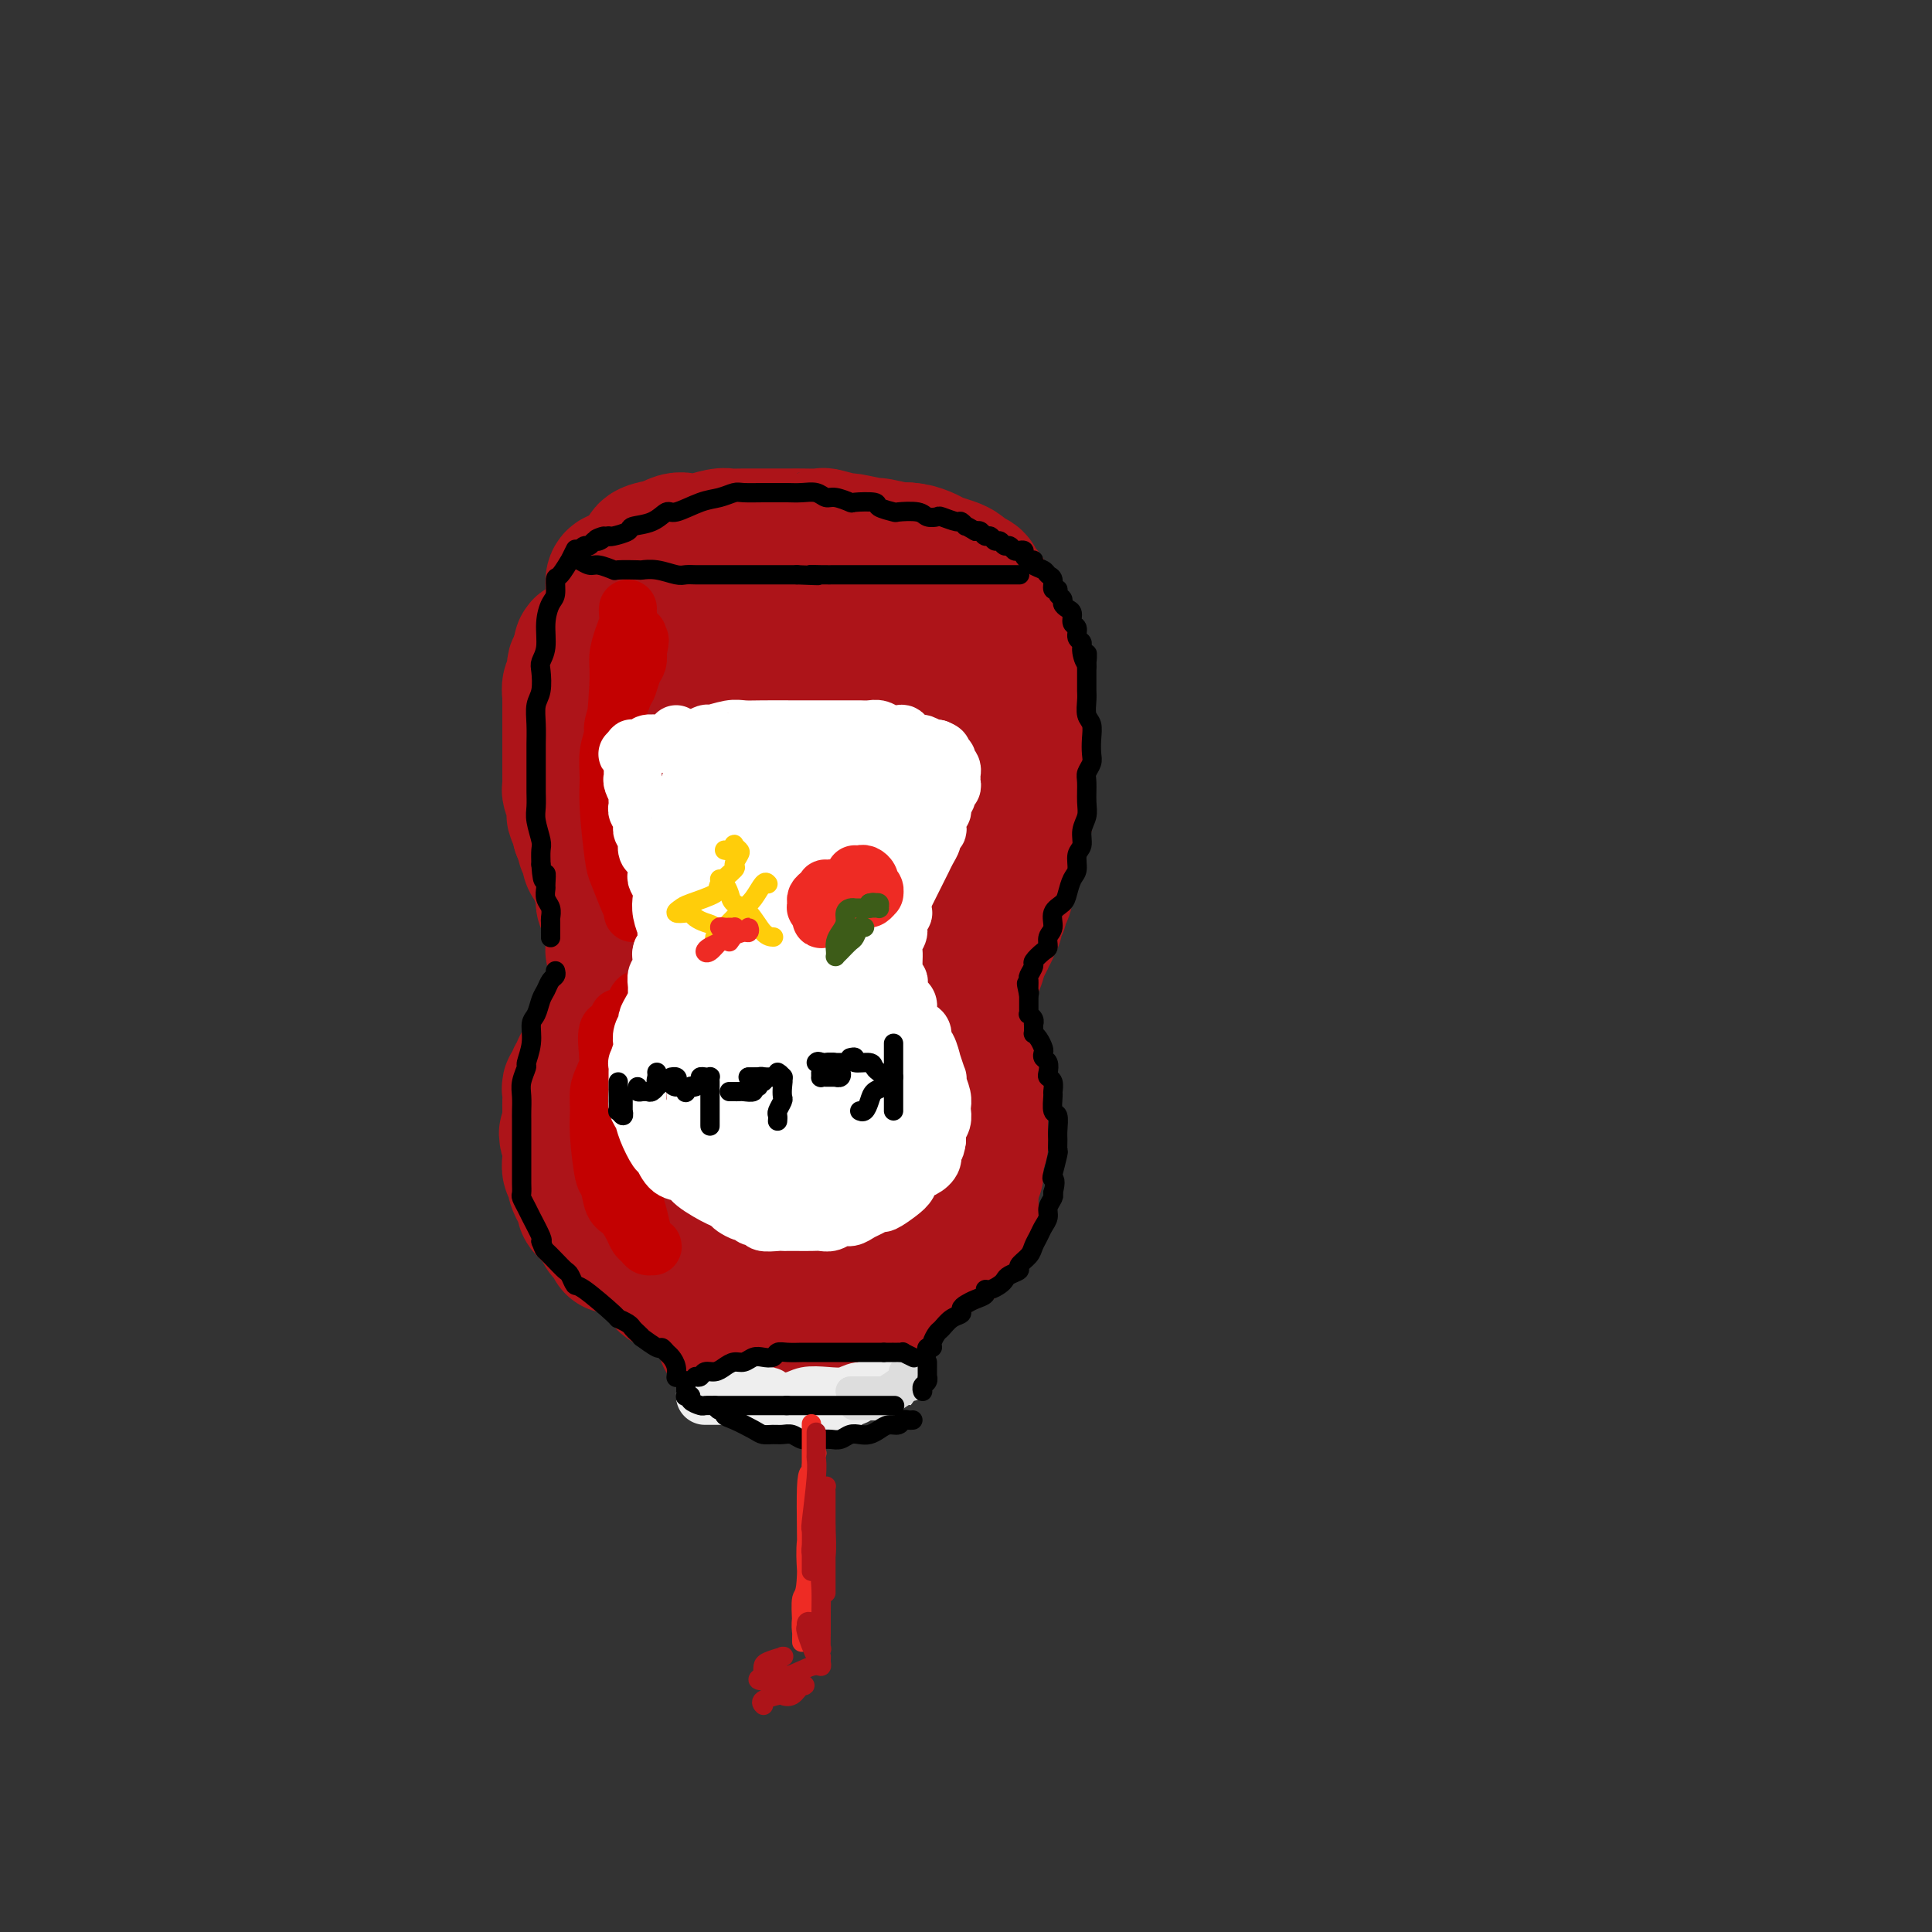 <svg viewBox='0 0 400 400' version='1.1' xmlns='http://www.w3.org/2000/svg' xmlns:xlink='http://www.w3.org/1999/xlink'><rect x="0" y="0" width="400" height="400" fill="#333333" stroke="none"/><g fill='none' stroke='rgb(173,20,25)' stroke-width='28' stroke-linecap='round' stroke-linejoin='round'><path d='M127,258c-0.033,-0.445 -0.065,-0.890 0,-1c0.065,-0.110 0.229,0.116 0,0c-0.229,-0.116 -0.850,-0.573 -1,-1c-0.150,-0.427 0.171,-0.822 0,-1c-0.171,-0.178 -0.833,-0.138 -1,0c-0.167,0.138 0.161,0.373 0,0c-0.161,-0.373 -0.813,-1.353 -1,-2c-0.187,-0.647 0.090,-0.961 0,-1c-0.090,-0.039 -0.546,0.197 -1,0c-0.454,-0.197 -0.905,-0.827 -1,-1c-0.095,-0.173 0.168,0.109 0,0c-0.168,-0.109 -0.767,-0.610 -1,-1c-0.233,-0.390 -0.101,-0.668 0,-1c0.101,-0.332 0.172,-0.719 0,-1c-0.172,-0.281 -0.586,-0.456 -1,-1c-0.414,-0.544 -0.829,-1.458 -1,-2c-0.171,-0.542 -0.098,-0.712 0,-1c0.098,-0.288 0.222,-0.693 0,-1c-0.222,-0.307 -0.792,-0.515 -1,-1c-0.208,-0.485 -0.056,-1.246 0,-2c0.056,-0.754 0.016,-1.501 0,-2c-0.016,-0.499 -0.008,-0.749 0,-1'/><path d='M118,237c-1.392,-3.589 -0.373,-2.061 0,-2c0.373,0.061 0.100,-1.345 0,-2c-0.100,-0.655 -0.026,-0.561 0,-1c0.026,-0.439 0.006,-1.413 0,-2c-0.006,-0.587 0.002,-0.787 0,-1c-0.002,-0.213 -0.016,-0.438 0,-1c0.016,-0.562 0.061,-1.460 0,-2c-0.061,-0.540 -0.227,-0.722 0,-1c0.227,-0.278 0.848,-0.652 1,-1c0.152,-0.348 -0.166,-0.671 0,-1c0.166,-0.329 0.814,-0.665 1,-1c0.186,-0.335 -0.091,-0.668 0,-1c0.091,-0.332 0.550,-0.664 1,-1c0.450,-0.336 0.891,-0.678 1,-1c0.109,-0.322 -0.115,-0.626 0,-1c0.115,-0.374 0.571,-0.817 1,-1c0.429,-0.183 0.833,-0.104 1,0c0.167,0.104 0.096,0.234 0,0c-0.096,-0.234 -0.218,-0.832 0,-1c0.218,-0.168 0.777,0.096 1,0c0.223,-0.096 0.111,-0.550 0,-1c-0.111,-0.450 -0.222,-0.894 0,-1c0.222,-0.106 0.778,0.126 1,0c0.222,-0.126 0.112,-0.611 0,-1c-0.112,-0.389 -0.226,-0.682 0,-1c0.226,-0.318 0.792,-0.663 1,-1c0.208,-0.337 0.059,-0.668 0,-1c-0.059,-0.332 -0.026,-0.666 0,-1c0.026,-0.334 0.045,-0.667 0,-1c-0.045,-0.333 -0.156,-0.667 0,-1c0.156,-0.333 0.578,-0.667 1,-1'/><path d='M128,206c1.547,-3.560 0.414,-2.459 0,-2c-0.414,0.459 -0.111,0.278 0,0c0.111,-0.278 0.029,-0.652 0,-1c-0.029,-0.348 -0.007,-0.671 0,-1c0.007,-0.329 -0.002,-0.666 0,-1c0.002,-0.334 0.015,-0.667 0,-1c-0.015,-0.333 -0.056,-0.665 0,-1c0.056,-0.335 0.211,-0.671 0,-1c-0.211,-0.329 -0.788,-0.650 -1,-1c-0.212,-0.350 -0.061,-0.727 0,-1c0.061,-0.273 0.030,-0.440 0,-1c-0.030,-0.560 -0.060,-1.512 0,-2c0.060,-0.488 0.208,-0.512 0,-1c-0.208,-0.488 -0.774,-1.440 -1,-2c-0.226,-0.560 -0.113,-0.726 0,-1c0.113,-0.274 0.228,-0.654 0,-1c-0.228,-0.346 -0.797,-0.656 -1,-1c-0.203,-0.344 -0.041,-0.722 0,-1c0.041,-0.278 -0.041,-0.456 0,-1c0.041,-0.544 0.204,-1.456 0,-2c-0.204,-0.544 -0.776,-0.722 -1,-1c-0.224,-0.278 -0.099,-0.657 0,-1c0.099,-0.343 0.171,-0.651 0,-1c-0.171,-0.349 -0.585,-0.737 -1,-1c-0.415,-0.263 -0.829,-0.399 -1,-1c-0.171,-0.601 -0.098,-1.667 0,-2c0.098,-0.333 0.220,0.065 0,0c-0.220,-0.065 -0.780,-0.595 -1,-1c-0.220,-0.405 -0.098,-0.686 0,-1c0.098,-0.314 0.171,-0.661 0,-1c-0.171,-0.339 -0.585,-0.669 -1,-1'/><path d='M120,172c-1.177,-5.659 -0.118,-2.807 0,-2c0.118,0.807 -0.704,-0.432 -1,-1c-0.296,-0.568 -0.065,-0.467 0,-1c0.065,-0.533 -0.035,-1.700 0,-2c0.035,-0.300 0.206,0.268 0,0c-0.206,-0.268 -0.787,-1.371 -1,-2c-0.213,-0.629 -0.057,-0.784 0,-1c0.057,-0.216 0.015,-0.492 0,-1c-0.015,-0.508 -0.004,-1.247 0,-2c0.004,-0.753 0.001,-1.520 0,-2c-0.001,-0.480 -0.000,-0.674 0,-1c0.000,-0.326 0.000,-0.784 0,-1c-0.000,-0.216 -0.000,-0.190 0,-1c0.000,-0.810 0.000,-2.454 0,-3c-0.000,-0.546 -0.000,0.008 0,0c0.000,-0.008 -0.000,-0.578 0,-1c0.000,-0.422 0.000,-0.695 0,-1c-0.000,-0.305 -0.000,-0.641 0,-1c0.000,-0.359 0.000,-0.739 0,-1c-0.000,-0.261 -0.001,-0.402 0,-1c0.001,-0.598 0.004,-1.653 0,-2c-0.004,-0.347 -0.015,0.014 0,0c0.015,-0.014 0.057,-0.402 0,-1c-0.057,-0.598 -0.212,-1.404 0,-2c0.212,-0.596 0.793,-0.982 1,-1c0.207,-0.018 0.041,0.331 0,0c-0.041,-0.331 0.041,-1.343 0,-2c-0.041,-0.657 -0.207,-0.960 0,-1c0.207,-0.040 0.786,0.181 1,0c0.214,-0.181 0.061,-0.766 0,-1c-0.061,-0.234 -0.031,-0.117 0,0'/><path d='M120,137c0.222,-5.642 0.776,-2.248 1,-1c0.224,1.248 0.119,0.349 0,0c-0.119,-0.349 -0.253,-0.149 0,0c0.253,0.149 0.893,0.246 1,0c0.107,-0.246 -0.319,-0.836 0,-1c0.319,-0.164 1.384,0.100 2,0c0.616,-0.100 0.782,-0.562 1,-1c0.218,-0.438 0.487,-0.853 1,-1c0.513,-0.147 1.269,-0.025 2,0c0.731,0.025 1.436,-0.046 2,0c0.564,0.046 0.988,0.210 2,0c1.012,-0.210 2.610,-0.792 4,-1c1.390,-0.208 2.570,-0.042 3,0c0.430,0.042 0.111,-0.041 1,0c0.889,0.041 2.985,0.207 4,0c1.015,-0.207 0.947,-0.788 1,-1c0.053,-0.212 0.225,-0.057 1,0c0.775,0.057 2.153,0.015 3,0c0.847,-0.015 1.165,-0.004 2,0c0.835,0.004 2.188,0.000 3,0c0.812,-0.000 1.082,0.004 2,0c0.918,-0.004 2.485,-0.015 4,0c1.515,0.015 2.980,0.057 4,0c1.020,-0.057 1.596,-0.211 3,0c1.404,0.211 3.636,0.789 5,1c1.364,0.211 1.861,0.057 3,0c1.139,-0.057 2.921,-0.015 4,0c1.079,0.015 1.454,0.004 2,0c0.546,-0.004 1.262,-0.001 2,0c0.738,0.001 1.496,0.000 3,0c1.504,-0.000 3.752,-0.000 6,0'/><path d='M192,132c6.571,0.198 1.500,0.194 0,0c-1.500,-0.194 0.573,-0.577 2,-1c1.427,-0.423 2.210,-0.887 3,-1c0.790,-0.113 1.588,0.124 2,0c0.412,-0.124 0.440,-0.609 1,-1c0.560,-0.391 1.652,-0.687 2,-1c0.348,-0.313 -0.050,-0.643 0,-1c0.050,-0.357 0.547,-0.740 1,-1c0.453,-0.260 0.863,-0.398 1,-1c0.137,-0.602 -0.000,-1.667 0,-2c0.000,-0.333 0.137,0.065 0,0c-0.137,-0.065 -0.547,-0.595 -1,-1c-0.453,-0.405 -0.949,-0.686 -1,-1c-0.051,-0.314 0.344,-0.662 0,-1c-0.344,-0.338 -1.428,-0.668 -2,-1c-0.572,-0.332 -0.632,-0.667 -1,-1c-0.368,-0.333 -1.045,-0.664 -2,-1c-0.955,-0.336 -2.188,-0.679 -3,-1c-0.812,-0.321 -1.203,-0.622 -2,-1c-0.797,-0.378 -2.001,-0.834 -3,-1c-0.999,-0.166 -1.792,-0.041 -3,0c-1.208,0.041 -2.829,-0.000 -4,0c-1.171,0.000 -1.892,0.043 -3,0c-1.108,-0.043 -2.602,-0.171 -4,0c-1.398,0.171 -2.698,0.642 -4,1c-1.302,0.358 -2.606,0.603 -4,1c-1.394,0.397 -2.879,0.946 -4,1c-1.121,0.054 -1.878,-0.388 -3,0c-1.122,0.388 -2.610,1.604 -4,2c-1.390,0.396 -2.683,-0.030 -4,0c-1.317,0.030 -2.659,0.515 -4,1'/><path d='M148,120c-7.176,1.333 -4.614,1.666 -4,2c0.614,0.334 -0.718,0.668 -2,1c-1.282,0.332 -2.515,0.661 -4,1c-1.485,0.339 -3.224,0.686 -4,1c-0.776,0.314 -0.589,0.595 -1,1c-0.411,0.405 -1.420,0.936 -2,1c-0.580,0.064 -0.729,-0.337 -1,0c-0.271,0.337 -0.662,1.414 -1,2c-0.338,0.586 -0.623,0.683 -1,1c-0.377,0.317 -0.845,0.856 -1,1c-0.155,0.144 0.003,-0.105 0,0c-0.003,0.105 -0.169,0.564 0,1c0.169,0.436 0.671,0.850 1,1c0.329,0.150 0.485,0.037 1,0c0.515,-0.037 1.388,0.001 2,0c0.612,-0.001 0.963,-0.042 2,0c1.037,0.042 2.761,0.166 5,0c2.239,-0.166 4.993,-0.622 8,-1c3.007,-0.378 6.269,-0.680 9,-1c2.731,-0.320 4.933,-0.660 7,-1c2.067,-0.340 3.998,-0.680 6,-1c2.002,-0.320 4.074,-0.621 6,-1c1.926,-0.379 3.708,-0.837 5,-1c1.292,-0.163 2.096,-0.029 3,0c0.904,0.029 1.907,-0.045 3,0c1.093,0.045 2.276,0.208 3,0c0.724,-0.208 0.988,-0.788 1,-1c0.012,-0.212 -0.227,-0.057 0,0c0.227,0.057 0.922,0.016 1,0c0.078,-0.016 -0.461,-0.008 -1,0'/><path d='M189,126c7.485,-1.069 0.699,-0.241 -2,0c-2.699,0.241 -1.311,-0.103 -2,0c-0.689,0.103 -3.454,0.654 -5,1c-1.546,0.346 -1.872,0.488 -4,1c-2.128,0.512 -6.057,1.395 -8,2c-1.943,0.605 -1.899,0.932 -3,1c-1.101,0.068 -3.348,-0.124 -5,0c-1.652,0.124 -2.708,0.565 -4,1c-1.292,0.435 -2.821,0.864 -4,1c-1.179,0.136 -2.009,-0.020 -3,0c-0.991,0.020 -2.143,0.217 -3,0c-0.857,-0.217 -1.419,-0.847 -2,-1c-0.581,-0.153 -1.181,0.170 -2,0c-0.819,-0.170 -1.859,-0.832 -3,-1c-1.141,-0.168 -2.385,0.159 -3,0c-0.615,-0.159 -0.602,-0.802 -1,-1c-0.398,-0.198 -1.207,0.050 -2,0c-0.793,-0.050 -1.572,-0.398 -2,-1c-0.428,-0.602 -0.507,-1.458 -1,-2c-0.493,-0.542 -1.400,-0.770 -2,-1c-0.600,-0.230 -0.894,-0.461 -1,-1c-0.106,-0.539 -0.025,-1.385 0,-2c0.025,-0.615 -0.007,-0.997 0,-1c0.007,-0.003 0.051,0.375 0,0c-0.051,-0.375 -0.199,-1.501 0,-2c0.199,-0.499 0.744,-0.371 2,-1c1.256,-0.629 3.223,-2.016 4,-3c0.777,-0.984 0.365,-1.567 1,-2c0.635,-0.433 2.318,-0.717 4,-1'/><path d='M138,113c2.485,-1.635 3.196,-1.223 4,-1c0.804,0.223 1.699,0.256 3,0c1.301,-0.256 3.008,-0.801 4,-1c0.992,-0.199 1.267,-0.053 2,0c0.733,0.053 1.922,0.014 3,0c1.078,-0.014 2.044,-0.004 3,0c0.956,0.004 1.904,0.001 3,0c1.096,-0.001 2.342,-0.001 3,0c0.658,0.001 0.728,0.004 1,0c0.272,-0.004 0.747,-0.016 2,0c1.253,0.016 3.283,0.061 4,0c0.717,-0.061 0.120,-0.228 1,0c0.880,0.228 3.235,0.850 4,1c0.765,0.150 -0.061,-0.172 1,0c1.061,0.172 4.009,0.839 5,1c0.991,0.161 0.025,-0.182 1,0c0.975,0.182 3.891,0.890 5,1c1.109,0.110 0.413,-0.377 1,0c0.587,0.377 2.458,1.618 3,2c0.542,0.382 -0.247,-0.093 0,0c0.247,0.093 1.528,0.756 2,1c0.472,0.244 0.135,0.070 0,0c-0.135,-0.070 -0.067,-0.035 0,0'/><path d='M209,130c0.030,0.479 0.060,0.958 0,1c-0.060,0.042 -0.208,-0.354 0,0c0.208,0.354 0.774,1.457 1,2c0.226,0.543 0.113,0.525 0,1c-0.113,0.475 -0.228,1.441 0,2c0.228,0.559 0.797,0.711 1,1c0.203,0.289 0.040,0.717 0,1c-0.040,0.283 0.042,0.423 0,1c-0.042,0.577 -0.207,1.591 0,2c0.207,0.409 0.788,0.213 1,1c0.212,0.787 0.057,2.557 0,3c-0.057,0.443 -0.015,-0.440 0,0c0.015,0.440 0.004,2.202 0,3c-0.004,0.798 -0.001,0.632 0,1c0.001,0.368 0.000,1.268 0,2c-0.000,0.732 -0.000,1.294 0,2c0.000,0.706 0.000,1.556 0,2c-0.000,0.444 -0.000,0.481 0,1c0.000,0.519 0.000,1.519 0,2c-0.000,0.481 -0.000,0.443 0,1c0.000,0.557 0.000,1.710 0,2c-0.000,0.290 -0.000,-0.283 0,0c0.000,0.283 0.000,1.422 0,2c-0.000,0.578 -0.000,0.594 0,1c0.000,0.406 0.000,1.203 0,2'/><path d='M212,166c0.448,6.008 0.069,3.028 0,2c-0.069,-1.028 0.174,-0.105 0,1c-0.174,1.105 -0.765,2.390 -1,3c-0.235,0.610 -0.116,0.545 0,1c0.116,0.455 0.228,1.431 0,2c-0.228,0.569 -0.796,0.730 -1,1c-0.204,0.270 -0.044,0.648 0,1c0.044,0.352 -0.027,0.677 0,1c0.027,0.323 0.151,0.645 0,1c-0.151,0.355 -0.577,0.744 -1,1c-0.423,0.256 -0.845,0.379 -1,1c-0.155,0.621 -0.045,1.739 0,2c0.045,0.261 0.026,-0.334 0,0c-0.026,0.334 -0.058,1.596 0,2c0.058,0.404 0.208,-0.050 0,0c-0.208,0.050 -0.774,0.605 -1,1c-0.226,0.395 -0.113,0.630 0,1c0.113,0.370 0.228,0.874 0,1c-0.228,0.126 -0.797,-0.125 -1,0c-0.203,0.125 -0.040,0.625 0,1c0.040,0.375 -0.042,0.626 0,1c0.042,0.374 0.208,0.870 0,1c-0.208,0.130 -0.792,-0.106 -1,0c-0.208,0.106 -0.042,0.554 0,1c0.042,0.446 -0.040,0.889 0,1c0.040,0.111 0.203,-0.111 0,0c-0.203,0.111 -0.773,0.555 -1,1c-0.227,0.445 -0.112,0.893 0,1c0.112,0.107 0.223,-0.125 0,0c-0.223,0.125 -0.778,0.607 -1,1c-0.222,0.393 -0.111,0.696 0,1'/><path d='M203,197c-1.331,4.730 -0.160,1.056 0,0c0.160,-1.056 -0.693,0.506 -1,1c-0.307,0.494 -0.068,-0.079 0,0c0.068,0.079 -0.034,0.810 0,1c0.034,0.190 0.205,-0.160 0,0c-0.205,0.160 -0.787,0.832 -1,1c-0.213,0.168 -0.056,-0.166 0,0c0.056,0.166 0.011,0.832 0,1c-0.011,0.168 0.011,-0.161 0,0c-0.011,0.161 -0.056,0.814 0,1c0.056,0.186 0.211,-0.095 0,0c-0.211,0.095 -0.789,0.565 -1,1c-0.211,0.435 -0.057,0.833 0,1c0.057,0.167 0.015,0.101 0,0c-0.015,-0.101 -0.004,-0.238 0,0c0.004,0.238 0.001,0.853 0,1c-0.001,0.147 -0.000,-0.172 0,0c0.000,0.172 0.000,0.835 0,1c-0.000,0.165 -0.000,-0.167 0,0c0.000,0.167 0.000,0.832 0,1c-0.000,0.168 -0.000,-0.163 0,0c0.000,0.163 0.000,0.818 0,1c-0.000,0.182 -0.000,-0.109 0,0c0.000,0.109 0.000,0.617 0,1c-0.000,0.383 -0.000,0.642 0,1c0.000,0.358 0.000,0.817 0,1c-0.000,0.183 -0.000,0.092 0,0'/><path d='M200,211c-0.238,2.327 0.668,1.143 1,1c0.332,-0.143 0.089,0.754 0,1c-0.089,0.246 -0.025,-0.159 0,0c0.025,0.159 0.010,0.883 0,1c-0.010,0.117 -0.017,-0.372 0,0c0.017,0.372 0.057,1.606 0,2c-0.057,0.394 -0.213,-0.050 0,0c0.213,0.050 0.793,0.594 1,1c0.207,0.406 0.041,0.673 0,1c-0.041,0.327 0.041,0.714 0,1c-0.041,0.286 -0.207,0.472 0,1c0.207,0.528 0.788,1.397 1,2c0.212,0.603 0.057,0.940 0,1c-0.057,0.060 -0.015,-0.158 0,0c0.015,0.158 0.004,0.690 0,1c-0.004,0.310 -0.001,0.398 0,1c0.001,0.602 0.000,1.719 0,2c-0.000,0.281 -0.000,-0.275 0,0c0.000,0.275 0.000,1.382 0,2c-0.000,0.618 -0.000,0.746 0,1c0.000,0.254 0.001,0.634 0,1c-0.001,0.366 -0.004,0.719 0,1c0.004,0.281 0.015,0.490 0,1c-0.015,0.510 -0.057,1.320 0,2c0.057,0.680 0.211,1.229 0,2c-0.211,0.771 -0.788,1.765 -1,2c-0.212,0.235 -0.060,-0.288 0,0c0.060,0.288 0.026,1.386 0,2c-0.026,0.614 -0.046,0.742 0,1c0.046,0.258 0.156,0.645 0,1c-0.156,0.355 -0.578,0.677 -1,1'/><path d='M201,244c-0.309,3.426 -0.083,1.492 0,1c0.083,-0.492 0.022,0.459 0,1c-0.022,0.541 -0.006,0.671 0,1c0.006,0.329 0.001,0.858 0,1c-0.001,0.142 0.001,-0.101 0,0c-0.001,0.101 -0.004,0.548 0,1c0.004,0.452 0.015,0.910 0,1c-0.015,0.090 -0.057,-0.187 0,0c0.057,0.187 0.211,0.837 0,1c-0.211,0.163 -0.789,-0.163 -1,0c-0.211,0.163 -0.056,0.813 0,1c0.056,0.187 0.011,-0.089 0,0c-0.011,0.089 0.011,0.545 0,1c-0.011,0.455 -0.055,0.911 0,1c0.055,0.089 0.208,-0.187 0,0c-0.208,0.187 -0.778,0.837 -1,1c-0.222,0.163 -0.097,-0.163 0,0c0.097,0.163 0.167,0.814 0,1c-0.167,0.186 -0.569,-0.095 -1,0c-0.431,0.095 -0.889,0.564 -1,1c-0.111,0.436 0.125,0.837 0,1c-0.125,0.163 -0.611,0.086 -1,0c-0.389,-0.086 -0.682,-0.181 -1,0c-0.318,0.181 -0.662,0.637 -1,1c-0.338,0.363 -0.672,0.633 -1,1c-0.328,0.367 -0.651,0.830 -1,1c-0.349,0.170 -0.723,0.048 -1,0c-0.277,-0.048 -0.456,-0.023 -1,0c-0.544,0.023 -1.454,0.045 -2,0c-0.546,-0.045 -0.727,-0.156 -1,0c-0.273,0.156 -0.636,0.578 -1,1'/><path d='M186,262c-2.149,0.945 -1.023,0.306 -1,0c0.023,-0.306 -1.058,-0.279 -2,0c-0.942,0.279 -1.744,0.811 -2,1c-0.256,0.189 0.035,0.037 0,0c-0.035,-0.037 -0.394,0.042 -1,0c-0.606,-0.042 -1.457,-0.203 -2,0c-0.543,0.203 -0.778,0.771 -1,1c-0.222,0.229 -0.430,0.118 -1,0c-0.570,-0.118 -1.501,-0.242 -2,0c-0.499,0.242 -0.567,0.849 -1,1c-0.433,0.151 -1.233,-0.156 -2,0c-0.767,0.156 -1.501,0.774 -2,1c-0.499,0.226 -0.764,0.061 -1,0c-0.236,-0.061 -0.444,-0.016 -1,0c-0.556,0.016 -1.458,0.004 -2,0c-0.542,-0.004 -0.722,-0.001 -1,0c-0.278,0.001 -0.655,-0.001 -1,0c-0.345,0.001 -0.660,0.004 -1,0c-0.340,-0.004 -0.706,-0.015 -1,0c-0.294,0.015 -0.516,0.057 -1,0c-0.484,-0.057 -1.232,-0.211 -2,0c-0.768,0.211 -1.558,0.789 -2,1c-0.442,0.211 -0.537,0.056 -1,0c-0.463,-0.056 -1.294,-0.014 -2,0c-0.706,0.014 -1.287,0.000 -2,0c-0.713,-0.000 -1.557,0.014 -2,0c-0.443,-0.014 -0.486,-0.056 -1,0c-0.514,0.056 -1.499,0.211 -2,0c-0.501,-0.211 -0.520,-0.788 -1,-1c-0.480,-0.212 -1.423,-0.061 -2,0c-0.577,0.061 -0.789,0.030 -1,0'/><path d='M142,266c-7.212,0.214 -3.242,-1.250 -2,-2c1.242,-0.750 -0.244,-0.784 -1,-1c-0.756,-0.216 -0.781,-0.613 -1,-1c-0.219,-0.387 -0.633,-0.762 -1,-1c-0.367,-0.238 -0.687,-0.338 -1,-1c-0.313,-0.662 -0.620,-1.884 -1,-3c-0.380,-1.116 -0.835,-2.125 -1,-3c-0.165,-0.875 -0.042,-1.617 0,-3c0.042,-1.383 0.001,-3.408 0,-5c-0.001,-1.592 0.039,-2.752 0,-4c-0.039,-1.248 -0.155,-2.584 0,-4c0.155,-1.416 0.582,-2.911 1,-5c0.418,-2.089 0.828,-4.770 1,-7c0.172,-2.230 0.106,-4.008 0,-6c-0.106,-1.992 -0.250,-4.198 0,-6c0.250,-1.802 0.896,-3.199 1,-5c0.104,-1.801 -0.335,-4.004 0,-6c0.335,-1.996 1.443,-3.784 2,-6c0.557,-2.216 0.564,-4.858 1,-7c0.436,-2.142 1.301,-3.783 2,-6c0.699,-2.217 1.232,-5.008 2,-7c0.768,-1.992 1.770,-3.183 3,-5c1.230,-1.817 2.689,-4.258 4,-6c1.311,-1.742 2.474,-2.785 4,-4c1.526,-1.215 3.414,-2.601 5,-4c1.586,-1.399 2.869,-2.809 5,-4c2.131,-1.191 5.110,-2.162 7,-3c1.890,-0.838 2.692,-1.544 4,-2c1.308,-0.456 3.121,-0.661 4,-1c0.879,-0.339 0.822,-0.811 1,-1c0.178,-0.189 0.589,-0.094 1,0'/><path d='M182,147c2.476,-1.325 0.165,-1.139 -1,-1c-1.165,0.139 -1.184,0.231 -1,0c0.184,-0.231 0.571,-0.784 -3,0c-3.571,0.784 -11.099,2.904 -15,4c-3.901,1.096 -4.175,1.169 -7,2c-2.825,0.831 -8.200,2.419 -13,4c-4.800,1.581 -9.024,3.154 -11,4c-1.976,0.846 -1.703,0.965 -2,1c-0.297,0.035 -1.163,-0.013 -1,0c0.163,0.013 1.356,0.087 2,0c0.644,-0.087 0.741,-0.336 2,-1c1.259,-0.664 3.682,-1.744 7,-3c3.318,-1.256 7.533,-2.690 11,-4c3.467,-1.310 6.187,-2.497 10,-4c3.813,-1.503 8.721,-3.322 11,-4c2.279,-0.678 1.931,-0.214 3,0c1.069,0.214 3.556,0.178 5,1c1.444,0.822 1.845,2.502 3,5c1.155,2.498 3.065,5.814 4,10c0.935,4.186 0.895,9.241 1,14c0.105,4.759 0.356,9.222 -1,17c-1.356,7.778 -4.320,18.872 -6,24c-1.680,5.128 -2.076,4.291 -3,6c-0.924,1.709 -2.377,5.965 -4,9c-1.623,3.035 -3.417,4.848 -5,6c-1.583,1.152 -2.956,1.641 -4,2c-1.044,0.359 -1.761,0.588 -2,0c-0.239,-0.588 -0.002,-1.993 0,-4c0.002,-2.007 -0.230,-4.617 0,-9c0.230,-4.383 0.923,-10.538 2,-16c1.077,-5.462 2.539,-10.231 4,-15'/><path d='M168,195c2.463,-9.359 5.621,-17.258 7,-21c1.379,-3.742 0.979,-3.327 2,-5c1.021,-1.673 3.462,-5.433 5,-8c1.538,-2.567 2.172,-3.942 3,-5c0.828,-1.058 1.851,-1.800 3,-2c1.149,-0.200 2.423,0.144 3,1c0.577,0.856 0.456,2.226 0,5c-0.456,2.774 -1.246,6.952 -2,12c-0.754,5.048 -1.472,10.966 -3,17c-1.528,6.034 -3.865,12.183 -6,18c-2.135,5.817 -4.068,11.301 -6,16c-1.932,4.699 -3.863,8.613 -6,12c-2.137,3.387 -4.479,6.247 -6,8c-1.521,1.753 -2.221,2.399 -3,2c-0.779,-0.399 -1.638,-1.845 -2,-3c-0.362,-1.155 -0.226,-2.020 0,-9c0.226,-6.980 0.541,-20.074 1,-26c0.459,-5.926 1.063,-4.685 2,-8c0.937,-3.315 2.206,-11.185 4,-17c1.794,-5.815 4.111,-9.573 6,-13c1.889,-3.427 3.350,-6.522 5,-9c1.650,-2.478 3.488,-4.338 5,-6c1.512,-1.662 2.696,-3.125 4,-4c1.304,-0.875 2.727,-1.164 4,-1c1.273,0.164 2.396,0.779 3,2c0.604,1.221 0.690,3.049 1,7c0.310,3.951 0.843,10.026 1,16c0.157,5.974 -0.061,11.849 -1,18c-0.939,6.151 -2.599,12.579 -4,18c-1.401,5.421 -2.543,9.835 -4,14c-1.457,4.165 -3.228,8.083 -5,12'/><path d='M179,236c-3.141,8.270 -4.493,6.946 -6,8c-1.507,1.054 -3.168,4.487 -5,6c-1.832,1.513 -3.836,1.107 -5,1c-1.164,-0.107 -1.487,0.086 -2,-1c-0.513,-1.086 -1.216,-3.451 -1,-5c0.216,-1.549 1.353,-2.281 3,-4c1.647,-1.719 3.806,-4.424 5,-6c1.194,-1.576 1.424,-2.024 3,-3c1.576,-0.976 4.498,-2.481 7,-3c2.502,-0.519 4.584,-0.052 6,0c1.416,0.052 2.165,-0.312 3,0c0.835,0.312 1.756,1.299 2,3c0.244,1.701 -0.188,4.116 -1,7c-0.812,2.884 -2.003,6.238 -3,8c-0.997,1.762 -1.800,1.934 -3,3c-1.200,1.066 -2.799,3.028 -5,4c-2.201,0.972 -5.006,0.953 -6,1c-0.994,0.047 -0.176,0.159 0,-1c0.176,-1.159 -0.289,-3.588 0,-5c0.289,-1.412 1.331,-1.805 2,-3c0.669,-1.195 0.964,-3.192 2,-5c1.036,-1.808 2.814,-3.426 4,-4c1.186,-0.574 1.782,-0.102 2,0c0.218,0.102 0.059,-0.165 0,0c-0.059,0.165 -0.017,0.761 0,1c0.017,0.239 0.008,0.119 0,0'/><path d='M194,247c-0.446,-0.057 -0.893,-0.115 -1,0c-0.107,0.115 0.125,0.402 0,1c-0.125,0.598 -0.607,1.508 -1,2c-0.393,0.492 -0.698,0.566 -1,1c-0.302,0.434 -0.602,1.226 -1,2c-0.398,0.774 -0.894,1.528 -1,2c-0.106,0.472 0.178,0.663 0,1c-0.178,0.337 -0.817,0.822 -1,1c-0.183,0.178 0.091,0.051 0,1c-0.091,0.949 -0.546,2.975 -1,4c-0.454,1.025 -0.906,1.049 -1,1c-0.094,-0.049 0.171,-0.172 0,0c-0.171,0.172 -0.777,0.638 -1,1c-0.223,0.362 -0.064,0.618 0,1c0.064,0.382 0.032,0.890 0,1c-0.032,0.110 -0.065,-0.177 0,0c0.065,0.177 0.227,0.817 0,1c-0.227,0.183 -0.845,-0.091 -1,0c-0.155,0.091 0.152,0.546 0,1c-0.152,0.454 -0.762,0.905 -1,1c-0.238,0.095 -0.102,-0.167 0,0c0.102,0.167 0.172,0.762 0,1c-0.172,0.238 -0.586,0.119 -1,0'/><path d='M182,270c-1.872,3.802 -0.554,1.807 0,1c0.554,-0.807 0.342,-0.427 0,0c-0.342,0.427 -0.814,0.902 -1,1c-0.186,0.098 -0.088,-0.180 0,0c0.088,0.180 0.164,0.819 0,1c-0.164,0.181 -0.568,-0.096 -1,0c-0.432,0.096 -0.891,0.565 -1,1c-0.109,0.435 0.130,0.834 0,1c-0.130,0.166 -0.631,0.097 -1,0c-0.369,-0.097 -0.606,-0.223 -1,0c-0.394,0.223 -0.945,0.796 -1,1c-0.055,0.204 0.385,0.041 0,0c-0.385,-0.041 -1.593,0.042 -2,0c-0.407,-0.042 -0.011,-0.207 0,0c0.011,0.207 -0.363,0.788 -1,1c-0.637,0.212 -1.536,0.056 -2,0c-0.464,-0.056 -0.491,-0.011 -1,0c-0.509,0.011 -1.498,-0.011 -2,0c-0.502,0.011 -0.516,0.056 -1,0c-0.484,-0.056 -1.439,-0.211 -2,0c-0.561,0.211 -0.727,0.789 -1,1c-0.273,0.211 -0.654,0.057 -1,0c-0.346,-0.057 -0.656,-0.015 -1,0c-0.344,0.015 -0.723,0.004 -1,0c-0.277,-0.004 -0.452,-0.001 -1,0c-0.548,0.001 -1.470,0.001 -2,0c-0.530,-0.001 -0.667,-0.003 -1,0c-0.333,0.003 -0.863,0.011 -1,0c-0.137,-0.011 0.117,-0.041 0,0c-0.117,0.041 -0.605,0.155 -1,0c-0.395,-0.155 -0.698,-0.577 -1,-1'/><path d='M154,277c-2.813,0.000 -0.346,0.000 0,0c0.346,0.000 -1.428,0.000 -2,0c-0.572,0.000 0.057,0.000 0,0c-0.057,0.000 -0.799,0.000 -1,0c-0.201,0.000 0.138,0.000 0,0c-0.138,0.000 -0.754,0.000 -1,0c-0.246,0.000 -0.123,0.000 0,0'/></g>
<g fill='none' stroke='rgb(238,238,238)' stroke-width='12' stroke-linecap='round' stroke-linejoin='round'><path d='M146,289c-0.038,0.000 -0.076,0.000 0,0c0.076,-0.000 0.265,-0.001 1,0c0.735,0.001 2.015,0.003 3,0c0.985,-0.003 1.675,-0.011 2,0c0.325,0.011 0.284,0.041 1,0c0.716,-0.041 2.187,-0.155 3,0c0.813,0.155 0.966,0.577 2,1c1.034,0.423 2.948,0.846 4,1c1.052,0.154 1.240,0.037 2,0c0.760,-0.037 2.091,0.005 3,0c0.909,-0.005 1.396,-0.058 2,0c0.604,0.058 1.323,0.226 2,0c0.677,-0.226 1.310,-0.845 2,-1c0.690,-0.155 1.437,0.156 2,0c0.563,-0.156 0.943,-0.778 1,-1c0.057,-0.222 -0.210,-0.046 0,0c0.210,0.046 0.897,-0.040 1,0c0.103,0.040 -0.380,0.207 0,0c0.380,-0.207 1.621,-0.788 2,-1c0.379,-0.212 -0.105,-0.057 0,0c0.105,0.057 0.797,0.015 1,0c0.203,-0.015 -0.085,-0.004 0,0c0.085,0.004 0.542,0.002 1,0'/><path d='M181,288c1.482,-0.691 0.185,-0.917 0,-1c-0.185,-0.083 0.740,-0.022 1,0c0.260,0.022 -0.145,0.006 0,0c0.145,-0.006 0.838,-0.001 1,0c0.162,0.001 -0.209,-0.001 0,0c0.209,0.001 0.997,0.004 1,0c0.003,-0.004 -0.779,-0.016 -1,0c-0.221,0.016 0.118,0.061 0,0c-0.118,-0.061 -0.695,-0.226 -1,0c-0.305,0.226 -0.340,0.844 -1,1c-0.660,0.156 -1.946,-0.151 -3,0c-1.054,0.151 -1.877,0.759 -3,1c-1.123,0.241 -2.547,0.113 -4,0c-1.453,-0.113 -2.935,-0.211 -4,0c-1.065,0.211 -1.711,0.732 -3,1c-1.289,0.268 -3.220,0.282 -4,0c-0.780,-0.282 -0.409,-0.860 -1,-1c-0.591,-0.140 -2.145,0.159 -3,0c-0.855,-0.159 -1.013,-0.774 -1,-1c0.013,-0.226 0.196,-0.061 0,0c-0.196,0.061 -0.770,0.017 -1,0c-0.230,-0.017 -0.115,-0.009 0,0'/><path d='M154,288c-4.399,0.155 -0.396,0.041 1,0c1.396,-0.041 0.183,-0.011 0,0c-0.183,0.011 0.662,0.003 1,0c0.338,-0.003 0.169,-0.002 0,0'/></g>
<g fill='none' stroke='rgb(221,221,221)' stroke-width='6' stroke-linecap='round' stroke-linejoin='round'><path d='M190,284c-0.385,0.332 -0.771,0.663 -1,1c-0.229,0.337 -0.303,0.679 -1,1c-0.697,0.321 -2.017,0.622 -3,1c-0.983,0.378 -1.630,0.833 -2,1c-0.370,0.167 -0.462,0.045 -1,0c-0.538,-0.045 -1.521,-0.012 -2,0c-0.479,0.012 -0.452,0.003 -1,0c-0.548,-0.003 -1.670,-0.001 -2,0c-0.330,0.001 0.133,-0.000 0,0c-0.133,0.000 -0.863,0.001 -1,0c-0.137,-0.001 0.319,-0.004 1,0c0.681,0.004 1.586,0.016 2,0c0.414,-0.016 0.335,-0.061 1,0c0.665,0.061 2.072,0.226 3,0c0.928,-0.226 1.377,-0.845 2,-1c0.623,-0.155 1.421,0.155 2,0c0.579,-0.155 0.940,-0.773 1,-1c0.060,-0.227 -0.180,-0.061 0,0c0.180,0.061 0.779,0.016 1,0c0.221,-0.016 0.063,-0.005 0,0c-0.063,0.005 -0.032,0.002 0,0'/><path d='M189,286c2.067,-0.074 0.733,0.740 0,1c-0.733,0.260 -0.866,-0.036 -1,0c-0.134,0.036 -0.267,0.402 -1,1c-0.733,0.598 -2.064,1.428 -3,2c-0.936,0.572 -1.478,0.885 -2,1c-0.522,0.115 -1.025,0.031 -2,0c-0.975,-0.031 -2.421,-0.009 -3,0c-0.579,0.009 -0.289,0.004 0,0'/><path d='M187,284c-0.007,0.437 -0.014,0.873 0,1c0.014,0.127 0.050,-0.057 0,0c-0.050,0.057 -0.184,0.355 -1,1c-0.816,0.645 -2.313,1.637 -3,2c-0.687,0.363 -0.565,0.097 -1,0c-0.435,-0.097 -1.428,-0.026 -2,0c-0.572,0.026 -0.724,0.007 -1,0c-0.276,-0.007 -0.676,-0.002 -1,0c-0.324,0.002 -0.571,0.001 -1,0c-0.429,-0.001 -1.038,-0.000 -1,0c0.038,0.000 0.725,0.000 1,0c0.275,-0.000 0.137,-0.000 0,0'/></g>
<g fill='none' stroke='rgb(0,0,0)' stroke-width='4' stroke-linecap='round' stroke-linejoin='round'><path d='M144,285c0.357,0.119 0.715,0.238 1,0c0.285,-0.238 0.499,-0.833 1,-1c0.501,-0.167 1.289,0.095 2,0c0.711,-0.095 1.345,-0.548 2,-1c0.655,-0.452 1.331,-0.905 2,-1c0.669,-0.095 1.330,0.167 2,0c0.670,-0.167 1.347,-0.763 2,-1c0.653,-0.237 1.282,-0.116 2,0c0.718,0.116 1.525,0.227 2,0c0.475,-0.227 0.617,-0.793 1,-1c0.383,-0.207 1.005,-0.055 2,0c0.995,0.055 2.362,0.015 3,0c0.638,-0.015 0.547,-0.004 1,0c0.453,0.004 1.450,0.001 2,0c0.550,-0.001 0.652,-0.000 1,0c0.348,0.000 0.943,0.000 2,0c1.057,-0.000 2.577,-0.000 3,0c0.423,0.000 -0.252,0.000 0,0c0.252,-0.000 1.429,-0.000 2,0c0.571,0.000 0.535,0.000 1,0c0.465,-0.000 1.431,-0.000 2,0c0.569,0.000 0.740,0.000 1,0c0.260,-0.000 0.608,-0.000 1,0c0.392,0.000 0.826,0.000 1,0c0.174,-0.000 0.087,-0.000 0,0'/><path d='M183,280c3.565,0.000 2.476,0.000 2,0c-0.476,-0.000 -0.340,-0.001 0,0c0.340,0.001 0.883,0.004 1,0c0.117,-0.004 -0.192,-0.015 0,0c0.192,0.015 0.887,0.056 1,0c0.113,-0.056 -0.354,-0.207 0,0c0.354,0.207 1.530,0.774 2,1c0.470,0.226 0.235,0.113 0,0'/><path d='M142,286c-0.000,-0.122 -0.000,-0.244 0,0c0.000,0.244 0.000,0.854 0,1c-0.000,0.146 -0.001,-0.171 0,0c0.001,0.171 0.005,0.830 0,1c-0.005,0.170 -0.017,-0.148 0,0c0.017,0.148 0.064,0.761 0,1c-0.064,0.239 -0.240,0.102 0,0c0.240,-0.102 0.894,-0.171 1,0c0.106,0.171 -0.337,0.582 0,1c0.337,0.418 1.453,0.844 2,1c0.547,0.156 0.526,0.042 1,0c0.474,-0.042 1.442,-0.011 2,0c0.558,0.011 0.705,0.003 1,0c0.295,-0.003 0.736,-0.001 2,0c1.264,0.001 3.350,0.000 4,0c0.650,-0.000 -0.135,-0.000 0,0c0.135,0.000 1.191,0.000 2,0c0.809,-0.000 1.372,-0.000 2,0c0.628,0.000 1.322,0.000 2,0c0.678,-0.000 1.339,-0.000 2,0'/><path d='M163,291c2.756,0.000 0.645,0.000 0,0c-0.645,0.000 0.174,0.000 1,0c0.826,0.000 1.658,0.000 2,0c0.342,0.000 0.192,0.000 1,0c0.808,0.000 2.572,-0.000 3,0c0.428,0.000 -0.481,0.000 0,0c0.481,0.000 2.353,0.000 3,0c0.647,0.000 0.070,0.000 0,0c-0.070,0.000 0.367,0.000 1,0c0.633,0.000 1.461,0.000 2,0c0.539,0.000 0.788,0.000 1,0c0.212,0.000 0.387,0.000 1,0c0.613,0.000 1.666,0.000 2,0c0.334,0.000 -0.050,0.000 0,0c0.050,0.000 0.533,-0.000 1,0c0.467,0.000 0.917,0.000 1,0c0.083,0.000 -0.202,-0.000 0,0c0.202,0.000 0.891,0.000 1,0c0.109,0.000 -0.363,-0.000 0,0c0.363,0.000 1.559,0.000 2,0c0.441,0.000 0.126,0.000 0,0c-0.126,0.000 -0.063,0.000 0,0'/><path d='M192,282c-0.002,0.190 -0.004,0.379 0,1c0.004,0.621 0.015,1.673 0,2c-0.015,0.327 -0.057,-0.070 0,0c0.057,0.070 0.211,0.607 0,1c-0.211,0.393 -0.789,0.641 -1,1c-0.211,0.359 -0.057,0.827 0,1c0.057,0.173 0.016,0.049 0,0c-0.016,-0.049 -0.008,-0.025 0,0'/><path d='M148,291c0.301,0.449 0.602,0.897 1,1c0.398,0.103 0.893,-0.140 1,0c0.107,0.140 -0.176,0.664 0,1c0.176,0.336 0.809,0.482 2,1c1.191,0.518 2.938,1.406 4,2c1.062,0.594 1.439,0.895 2,1c0.561,0.105 1.305,0.014 2,0c0.695,-0.014 1.341,0.049 2,0c0.659,-0.049 1.331,-0.210 2,0c0.669,0.210 1.334,0.789 2,1c0.666,0.211 1.333,0.053 2,0c0.667,-0.053 1.333,-0.000 2,0c0.667,0.000 1.333,-0.052 2,0c0.667,0.052 1.333,0.207 2,0c0.667,-0.207 1.333,-0.778 2,-1c0.667,-0.222 1.334,-0.097 2,0c0.666,0.097 1.330,0.166 2,0c0.670,-0.166 1.345,-0.566 2,-1c0.655,-0.434 1.290,-0.901 2,-1c0.710,-0.099 1.497,0.170 2,0c0.503,-0.170 0.723,-0.777 1,-1c0.277,-0.223 0.610,-0.060 1,0c0.390,0.060 0.836,0.016 1,0c0.164,-0.016 0.047,-0.005 0,0c-0.047,0.005 -0.023,0.002 0,0'/><path d='M192,280c-0.120,-0.438 -0.240,-0.876 0,-1c0.240,-0.124 0.840,0.065 1,0c0.160,-0.065 -0.121,-0.385 0,-1c0.121,-0.615 0.645,-1.527 1,-2c0.355,-0.473 0.542,-0.508 1,-1c0.458,-0.492 1.186,-1.441 2,-2c0.814,-0.559 1.714,-0.727 2,-1c0.286,-0.273 -0.043,-0.652 0,-1c0.043,-0.348 0.458,-0.667 1,-1c0.542,-0.333 1.209,-0.681 2,-1c0.791,-0.319 1.704,-0.610 2,-1c0.296,-0.390 -0.024,-0.878 0,-1c0.024,-0.122 0.393,0.122 1,0c0.607,-0.122 1.453,-0.609 2,-1c0.547,-0.391 0.794,-0.685 1,-1c0.206,-0.315 0.370,-0.651 1,-1c0.630,-0.349 1.727,-0.712 2,-1c0.273,-0.288 -0.278,-0.500 0,-1c0.278,-0.500 1.385,-1.289 2,-2c0.615,-0.711 0.738,-1.345 1,-2c0.262,-0.655 0.662,-1.331 1,-2c0.338,-0.669 0.613,-1.331 1,-2c0.387,-0.669 0.887,-1.344 1,-2c0.113,-0.656 -0.162,-1.292 0,-2c0.162,-0.708 0.761,-1.488 1,-2c0.239,-0.512 0.120,-0.756 0,-1'/><path d='M218,247c0.790,-2.693 0.264,-2.924 0,-3c-0.264,-0.076 -0.267,0.003 0,-1c0.267,-1.003 0.805,-3.089 1,-4c0.195,-0.911 0.049,-0.648 0,-1c-0.049,-0.352 0.001,-1.321 0,-2c-0.001,-0.679 -0.053,-1.070 0,-2c0.053,-0.930 0.211,-2.399 0,-3c-0.211,-0.601 -0.792,-0.332 -1,-1c-0.208,-0.668 -0.042,-2.272 0,-3c0.042,-0.728 -0.040,-0.580 0,-1c0.040,-0.420 0.203,-1.408 0,-2c-0.203,-0.592 -0.773,-0.789 -1,-1c-0.227,-0.211 -0.113,-0.437 0,-1c0.113,-0.563 0.224,-1.464 0,-2c-0.224,-0.536 -0.782,-0.708 -1,-1c-0.218,-0.292 -0.097,-0.704 0,-1c0.097,-0.296 0.170,-0.474 0,-1c-0.170,-0.526 -0.581,-1.399 -1,-2c-0.419,-0.601 -0.845,-0.931 -1,-1c-0.155,-0.069 -0.041,0.122 0,0c0.041,-0.122 0.007,-0.559 0,-1c-0.007,-0.441 0.012,-0.888 0,-1c-0.012,-0.112 -0.056,0.111 0,0c0.056,-0.111 0.211,-0.556 0,-1c-0.211,-0.444 -0.789,-0.889 -1,-1c-0.211,-0.111 -0.057,0.111 0,0c0.057,-0.111 0.015,-0.555 0,-1c-0.015,-0.445 -0.004,-0.893 0,-1c0.004,-0.107 0.001,0.125 0,0c-0.001,-0.125 -0.000,-0.607 0,-1c0.000,-0.393 0.000,-0.696 0,-1'/><path d='M213,206c-0.927,-4.124 -0.244,-1.935 0,-1c0.244,0.935 0.050,0.617 0,0c-0.050,-0.617 0.046,-1.531 0,-2c-0.046,-0.469 -0.232,-0.492 0,-1c0.232,-0.508 0.884,-1.501 1,-2c0.116,-0.499 -0.304,-0.503 0,-1c0.304,-0.497 1.334,-1.488 2,-2c0.666,-0.512 0.970,-0.546 1,-1c0.030,-0.454 -0.213,-1.328 0,-2c0.213,-0.672 0.883,-1.143 1,-2c0.117,-0.857 -0.318,-2.101 0,-3c0.318,-0.899 1.391,-1.452 2,-2c0.609,-0.548 0.756,-1.091 1,-2c0.244,-0.909 0.586,-2.186 1,-3c0.414,-0.814 0.899,-1.166 1,-2c0.101,-0.834 -0.183,-2.150 0,-3c0.183,-0.850 0.834,-1.232 1,-2c0.166,-0.768 -0.153,-1.921 0,-3c0.153,-1.079 0.777,-2.085 1,-3c0.223,-0.915 0.046,-1.739 0,-3c-0.046,-1.261 0.040,-2.959 0,-4c-0.040,-1.041 -0.206,-1.423 0,-2c0.206,-0.577 0.783,-1.347 1,-2c0.217,-0.653 0.072,-1.190 0,-2c-0.072,-0.810 -0.072,-1.894 0,-3c0.072,-1.106 0.215,-2.235 0,-3c-0.215,-0.765 -0.790,-1.166 -1,-2c-0.210,-0.834 -0.056,-2.100 0,-3c0.056,-0.900 0.015,-1.435 0,-2c-0.015,-0.565 -0.004,-1.162 0,-2c0.004,-0.838 0.002,-1.919 0,-3'/><path d='M225,138c0.065,-4.931 0.229,-1.759 0,-1c-0.229,0.759 -0.850,-0.895 -1,-2c-0.150,-1.105 0.171,-1.662 0,-2c-0.171,-0.338 -0.833,-0.458 -1,-1c-0.167,-0.542 0.161,-1.507 0,-2c-0.161,-0.493 -0.813,-0.513 -1,-1c-0.187,-0.487 0.089,-1.439 0,-2c-0.089,-0.561 -0.545,-0.729 -1,-1c-0.455,-0.271 -0.911,-0.645 -1,-1c-0.089,-0.355 0.187,-0.690 0,-1c-0.187,-0.310 -0.838,-0.594 -1,-1c-0.162,-0.406 0.165,-0.935 0,-1c-0.165,-0.065 -0.823,0.334 -1,0c-0.177,-0.334 0.125,-1.400 0,-2c-0.125,-0.600 -0.677,-0.734 -1,-1c-0.323,-0.266 -0.416,-0.662 -1,-1c-0.584,-0.338 -1.658,-0.616 -2,-1c-0.342,-0.384 0.049,-0.874 0,-1c-0.049,-0.126 -0.538,0.111 -1,0c-0.462,-0.111 -0.897,-0.570 -1,-1c-0.103,-0.430 0.127,-0.832 0,-1c-0.127,-0.168 -0.611,-0.102 -1,0c-0.389,0.102 -0.681,0.239 -1,0c-0.319,-0.239 -0.663,-0.853 -1,-1c-0.337,-0.147 -0.668,0.172 -1,0c-0.332,-0.172 -0.666,-0.834 -1,-1c-0.334,-0.166 -0.667,0.166 -1,0c-0.333,-0.166 -0.667,-0.828 -1,-1c-0.333,-0.172 -0.667,0.146 -1,0c-0.333,-0.146 -0.667,-0.756 -1,-1c-0.333,-0.244 -0.667,-0.122 -1,0'/><path d='M202,110c-2.871,-1.709 -2.050,-0.980 -2,-1c0.050,-0.020 -0.673,-0.789 -1,-1c-0.327,-0.211 -0.259,0.136 -1,0c-0.741,-0.136 -2.290,-0.755 -3,-1c-0.710,-0.245 -0.579,-0.118 -1,0c-0.421,0.118 -1.392,0.225 -2,0c-0.608,-0.225 -0.853,-0.782 -2,-1c-1.147,-0.218 -3.198,-0.097 -4,0c-0.802,0.097 -0.356,0.171 -1,0c-0.644,-0.171 -2.378,-0.586 -3,-1c-0.622,-0.414 -0.130,-0.828 -1,-1c-0.870,-0.172 -3.100,-0.102 -4,0c-0.900,0.102 -0.470,0.238 -1,0c-0.530,-0.238 -2.018,-0.848 -3,-1c-0.982,-0.152 -1.456,0.156 -2,0c-0.544,-0.156 -1.159,-0.774 -2,-1c-0.841,-0.226 -1.910,-0.060 -3,0c-1.090,0.060 -2.203,0.015 -3,0c-0.797,-0.015 -1.280,-0.001 -2,0c-0.720,0.001 -1.678,-0.012 -3,0c-1.322,0.012 -3.009,0.050 -4,0c-0.991,-0.050 -1.287,-0.187 -2,0c-0.713,0.187 -1.845,0.698 -3,1c-1.155,0.302 -2.335,0.396 -4,1c-1.665,0.604 -3.817,1.720 -5,2c-1.183,0.280 -1.399,-0.275 -2,0c-0.601,0.275 -1.586,1.380 -3,2c-1.414,0.620 -3.255,0.754 -4,1c-0.745,0.246 -0.393,0.605 -1,1c-0.607,0.395 -2.173,0.827 -3,1c-0.827,0.173 -0.913,0.086 -1,0'/><path d='M126,111c-4.510,1.327 -1.786,0.144 -1,0c0.786,-0.144 -0.368,0.750 -1,1c-0.632,0.250 -0.744,-0.144 -1,0c-0.256,0.144 -0.657,0.826 -1,1c-0.343,0.174 -0.627,-0.160 -1,0c-0.373,0.160 -0.834,0.812 -1,1c-0.166,0.188 -0.038,-0.089 0,0c0.038,0.089 -0.013,0.545 0,1c0.013,0.455 0.092,0.910 0,1c-0.092,0.090 -0.354,-0.186 0,0c0.354,0.186 1.325,0.834 2,1c0.675,0.166 1.054,-0.152 2,0c0.946,0.152 2.457,0.772 3,1c0.543,0.228 0.117,0.065 1,0c0.883,-0.065 3.076,-0.031 4,0c0.924,0.031 0.580,0.061 1,0c0.420,-0.061 1.606,-0.212 3,0c1.394,0.212 2.996,0.789 4,1c1.004,0.211 1.408,0.057 2,0c0.592,-0.057 1.371,-0.015 2,0c0.629,0.015 1.110,0.004 2,0c0.890,-0.004 2.191,-0.001 3,0c0.809,0.001 1.127,0.000 2,0c0.873,-0.000 2.302,-0.000 3,0c0.698,0.000 0.665,0.000 1,0c0.335,-0.000 1.038,-0.000 2,0c0.962,0.000 2.182,0.000 3,0c0.818,-0.000 1.234,-0.000 2,0c0.766,0.000 1.883,0.000 3,0'/><path d='M165,119c7.252,0.309 3.883,0.083 3,0c-0.883,-0.083 0.721,-0.022 2,0c1.279,0.022 2.234,0.006 3,0c0.766,-0.006 1.342,-0.002 2,0c0.658,0.002 1.399,0.000 2,0c0.601,-0.000 1.064,-0.000 3,0c1.936,0.000 5.346,0.000 7,0c1.654,-0.000 1.552,-0.000 2,0c0.448,0.000 1.447,0.000 2,0c0.553,-0.000 0.662,-0.000 2,0c1.338,0.000 3.906,0.000 5,0c1.094,-0.000 0.713,-0.000 1,0c0.287,0.000 1.243,0.000 2,0c0.757,-0.000 1.315,-0.000 2,0c0.685,0.000 1.498,0.000 2,0c0.502,-0.000 0.694,-0.000 1,0c0.306,0.000 0.727,0.000 1,0c0.273,-0.000 0.399,-0.000 1,0c0.601,0.000 1.678,0.000 2,0c0.322,-0.000 -0.109,-0.000 0,0c0.109,0.000 0.760,0.000 1,0c0.240,-0.000 0.069,-0.000 0,0c-0.069,0.000 -0.034,0.000 0,0'/><path d='M119,114c0.127,-0.250 0.254,-0.501 0,0c-0.254,0.501 -0.891,1.752 -1,2c-0.109,0.248 0.308,-0.507 0,0c-0.308,0.507 -1.340,2.276 -2,3c-0.660,0.724 -0.946,0.402 -1,1c-0.054,0.598 0.125,2.114 0,3c-0.125,0.886 -0.556,1.142 -1,2c-0.444,0.858 -0.903,2.320 -1,4c-0.097,1.680 0.166,3.579 0,5c-0.166,1.421 -0.763,2.364 -1,3c-0.237,0.636 -0.116,0.965 0,2c0.116,1.035 0.227,2.776 0,4c-0.227,1.224 -0.793,1.930 -1,3c-0.207,1.070 -0.055,2.503 0,4c0.055,1.497 0.015,3.057 0,4c-0.015,0.943 -0.004,1.267 0,2c0.004,0.733 -0.000,1.875 0,3c0.000,1.125 0.004,2.235 0,3c-0.004,0.765 -0.015,1.187 0,2c0.015,0.813 0.057,2.016 0,3c-0.057,0.984 -0.211,1.748 0,3c0.211,1.252 0.788,2.991 1,4c0.212,1.009 0.061,1.288 0,2c-0.061,0.712 -0.030,1.856 0,3'/><path d='M112,179c0.382,5.446 0.838,2.561 1,2c0.162,-0.561 0.029,1.202 0,2c-0.029,0.798 0.045,0.632 0,1c-0.045,0.368 -0.208,1.269 0,2c0.208,0.731 0.788,1.291 1,2c0.212,0.709 0.057,1.567 0,2c-0.057,0.433 -0.015,0.442 0,1c0.015,0.558 0.004,1.665 0,2c-0.004,0.335 -0.001,-0.102 0,0c0.001,0.102 0.000,0.743 0,1c-0.000,0.257 -0.000,0.128 0,0'/><path d='M115,201c0.089,0.360 0.179,0.719 0,1c-0.179,0.281 -0.626,0.482 -1,1c-0.374,0.518 -0.673,1.351 -1,2c-0.327,0.649 -0.680,1.113 -1,2c-0.320,0.887 -0.607,2.197 -1,3c-0.393,0.803 -0.894,1.100 -1,2c-0.106,0.900 0.182,2.404 0,4c-0.182,1.596 -0.833,3.285 -1,4c-0.167,0.715 0.151,0.456 0,1c-0.151,0.544 -0.773,1.892 -1,3c-0.227,1.108 -0.061,1.978 0,3c0.061,1.022 0.016,2.198 0,3c-0.016,0.802 -0.004,1.230 0,2c0.004,0.770 0.001,1.883 0,3c-0.001,1.117 -0.000,2.240 0,3c0.000,0.760 -0.001,1.158 0,2c0.001,0.842 0.004,2.127 0,3c-0.004,0.873 -0.013,1.334 0,2c0.013,0.666 0.049,1.537 0,2c-0.049,0.463 -0.185,0.516 0,1c0.185,0.484 0.689,1.398 1,2c0.311,0.602 0.430,0.893 1,2c0.570,1.107 1.591,3.031 2,4c0.409,0.969 0.204,0.985 0,1'/><path d='M112,257c0.753,1.909 0.636,1.682 1,2c0.364,0.318 1.209,1.180 2,2c0.791,0.820 1.526,1.597 2,2c0.474,0.403 0.685,0.433 1,1c0.315,0.567 0.732,1.672 1,2c0.268,0.328 0.386,-0.119 2,1c1.614,1.119 4.722,3.805 6,5c1.278,1.195 0.725,0.899 1,1c0.275,0.101 1.377,0.599 2,1c0.623,0.401 0.766,0.704 1,1c0.234,0.296 0.559,0.586 1,1c0.441,0.414 0.997,0.951 1,1c0.003,0.049 -0.546,-0.391 0,0c0.546,0.391 2.189,1.613 3,2c0.811,0.387 0.792,-0.061 1,0c0.208,0.061 0.644,0.629 1,1c0.356,0.371 0.631,0.543 1,1c0.369,0.457 0.830,1.200 1,2c0.170,0.800 0.049,1.657 0,2c-0.049,0.343 -0.024,0.171 0,0'/></g>
<g fill='none' stroke='rgb(195,1,1)' stroke-width='12' stroke-linecap='round' stroke-linejoin='round'><path d='M130,126c-0.022,0.260 -0.043,0.521 0,1c0.043,0.479 0.151,1.178 0,2c-0.151,0.822 -0.563,1.768 -1,3c-0.437,1.232 -0.901,2.751 -1,4c-0.099,1.249 0.168,2.229 0,6c-0.168,3.771 -0.770,10.333 -1,13c-0.230,2.667 -0.087,1.440 0,3c0.087,1.560 0.118,5.906 0,9c-0.118,3.094 -0.385,4.935 0,7c0.385,2.065 1.424,4.353 2,6c0.576,1.647 0.691,2.652 1,4c0.309,1.348 0.813,3.038 1,4c0.187,0.962 0.057,1.197 0,1c-0.057,-0.197 -0.043,-0.826 0,-1c0.043,-0.174 0.113,0.106 0,0c-0.113,-0.106 -0.408,-0.600 -1,-2c-0.592,-1.400 -1.480,-3.707 -2,-5c-0.520,-1.293 -0.671,-1.573 -1,-4c-0.329,-2.427 -0.836,-7.002 -1,-10c-0.164,-2.998 0.015,-4.418 0,-6c-0.015,-1.582 -0.225,-3.325 0,-5c0.225,-1.675 0.886,-3.282 1,-4c0.114,-0.718 -0.320,-0.549 0,-2c0.320,-1.451 1.392,-4.524 2,-6c0.608,-1.476 0.751,-1.354 1,-2c0.249,-0.646 0.606,-2.058 1,-3c0.394,-0.942 0.827,-1.412 1,-2c0.173,-0.588 0.087,-1.294 0,-2'/><path d='M132,135c0.927,-3.713 0.245,-2.495 0,-2c-0.245,0.495 -0.053,0.268 0,0c0.053,-0.268 -0.032,-0.577 0,-1c0.032,-0.423 0.181,-0.961 0,0c-0.181,0.961 -0.691,3.421 -1,4c-0.309,0.579 -0.415,-0.724 -1,1c-0.585,1.724 -1.648,6.475 -2,10c-0.352,3.525 0.007,5.826 0,7c-0.007,1.174 -0.380,1.222 0,3c0.380,1.778 1.513,5.286 2,8c0.487,2.714 0.326,4.635 1,7c0.674,2.365 2.181,5.175 3,7c0.819,1.825 0.948,2.664 1,3c0.052,0.336 0.026,0.168 0,0'/><path d='M133,207c-0.328,-0.182 -0.656,-0.365 -1,0c-0.344,0.365 -0.704,1.276 -1,2c-0.296,0.724 -0.527,1.261 -1,2c-0.473,0.739 -1.188,1.681 -2,3c-0.812,1.319 -1.720,3.017 -2,4c-0.280,0.983 0.068,1.251 0,2c-0.068,0.749 -0.551,1.977 -1,3c-0.449,1.023 -0.863,1.840 -1,3c-0.137,1.160 0.004,2.664 0,4c-0.004,1.336 -0.153,2.503 0,5c0.153,2.497 0.608,6.325 1,8c0.392,1.675 0.721,1.198 1,2c0.279,0.802 0.509,2.883 1,4c0.491,1.117 1.245,1.270 2,2c0.755,0.730 1.512,2.038 2,3c0.488,0.962 0.706,1.579 1,2c0.294,0.421 0.664,0.646 1,1c0.336,0.354 0.637,0.836 1,1c0.363,0.164 0.788,0.008 1,0c0.212,-0.008 0.210,0.131 0,0c-0.210,-0.131 -0.627,-0.533 -1,-1c-0.373,-0.467 -0.703,-0.999 -1,-2c-0.297,-1.001 -0.563,-2.473 -1,-4c-0.437,-1.527 -1.045,-3.110 -2,-7c-0.955,-3.890 -2.257,-10.086 -3,-13c-0.743,-2.914 -0.927,-2.547 -1,-4c-0.073,-1.453 -0.037,-4.727 0,-8'/><path d='M126,219c-0.917,-7.119 0.292,-5.917 1,-6c0.708,-0.083 0.917,-1.452 1,-2c0.083,-0.548 0.042,-0.274 0,0'/></g>
<g fill='none' stroke='rgb(255,255,255)' stroke-width='12' stroke-linecap='round' stroke-linejoin='round'><path d='M140,152c0.495,0.302 0.990,0.603 2,1c1.010,0.397 2.534,0.889 3,1c0.466,0.111 -0.125,-0.159 1,0c1.125,0.159 3.967,0.746 6,1c2.033,0.254 3.259,0.176 4,0c0.741,-0.176 0.999,-0.449 2,0c1.001,0.449 2.746,1.622 4,2c1.254,0.378 2.019,-0.039 3,0c0.981,0.039 2.179,0.532 3,1c0.821,0.468 1.264,0.910 2,1c0.736,0.090 1.765,-0.172 3,0c1.235,0.172 2.678,0.778 3,1c0.322,0.222 -0.476,0.059 0,0c0.476,-0.059 2.225,-0.016 3,0c0.775,0.016 0.575,0.004 1,0c0.425,-0.004 1.476,-0.001 2,0c0.524,0.001 0.522,0.000 1,0c0.478,-0.000 1.438,-0.000 2,0c0.562,0.000 0.728,0.000 1,0c0.272,-0.000 0.650,-0.000 1,0c0.350,0.000 0.672,0.000 1,0c0.328,-0.000 0.663,-0.000 1,0c0.337,0.000 0.678,0.000 1,0c0.322,-0.000 0.625,-0.000 1,0c0.375,0.000 0.821,0.000 1,0c0.179,-0.000 0.089,-0.000 0,0'/><path d='M192,160c8.043,1.481 2.151,1.184 0,1c-2.151,-0.184 -0.563,-0.257 0,0c0.563,0.257 0.099,0.842 0,1c-0.099,0.158 0.166,-0.111 0,0c-0.166,0.111 -0.761,0.603 -1,1c-0.239,0.397 -0.120,0.697 0,1c0.120,0.303 0.242,0.607 0,1c-0.242,0.393 -0.850,0.875 -1,1c-0.150,0.125 0.156,-0.106 0,0c-0.156,0.106 -0.774,0.551 -1,1c-0.226,0.449 -0.061,0.904 0,1c0.061,0.096 0.016,-0.166 0,0c-0.016,0.166 -0.005,0.762 0,1c0.005,0.238 0.002,0.119 0,0'/><path d='M142,154c-0.450,0.235 -0.900,0.469 0,0c0.900,-0.469 3.151,-1.642 4,-2c0.849,-0.358 0.298,0.100 1,0c0.702,-0.100 2.658,-0.759 4,-1c1.342,-0.241 2.071,-0.065 3,0c0.929,0.065 2.058,0.017 4,0c1.942,-0.017 4.698,-0.005 6,0c1.302,0.005 1.150,0.001 2,0c0.850,-0.001 2.703,-0.000 4,0c1.297,0.000 2.038,-0.001 3,0c0.962,0.001 2.144,0.004 3,0c0.856,-0.004 1.385,-0.015 2,0c0.615,0.015 1.317,0.056 2,0c0.683,-0.056 1.348,-0.208 2,0c0.652,0.208 1.292,0.778 2,1c0.708,0.222 1.484,0.097 2,0c0.516,-0.097 0.772,-0.166 1,0c0.228,0.166 0.429,0.567 1,1c0.571,0.433 1.514,0.900 2,1c0.486,0.100 0.515,-0.165 1,0c0.485,0.165 1.424,0.762 2,1c0.576,0.238 0.788,0.119 1,0'/><path d='M194,155c2.182,0.847 0.636,0.963 0,1c-0.636,0.037 -0.363,-0.005 0,0c0.363,0.005 0.815,0.058 1,0c0.185,-0.058 0.101,-0.226 0,0c-0.101,0.226 -0.219,0.848 0,1c0.219,0.152 0.777,-0.165 1,0c0.223,0.165 0.112,0.814 0,1c-0.112,0.186 -0.226,-0.090 0,0c0.226,0.090 0.793,0.545 1,1c0.207,0.455 0.055,0.909 0,1c-0.055,0.091 -0.014,-0.183 0,0c0.014,0.183 -0.000,0.823 0,1c0.000,0.177 0.015,-0.107 0,0c-0.015,0.107 -0.060,0.606 0,1c0.060,0.394 0.226,0.683 0,1c-0.226,0.317 -0.844,0.663 -1,1c-0.156,0.337 0.151,0.667 0,1c-0.151,0.333 -0.759,0.670 -1,1c-0.241,0.330 -0.116,0.652 0,1c0.116,0.348 0.223,0.723 0,1c-0.223,0.277 -0.777,0.454 -1,1c-0.223,0.546 -0.115,1.459 0,2c0.115,0.541 0.238,0.711 0,1c-0.238,0.289 -0.837,0.696 -1,1c-0.163,0.304 0.111,0.504 0,1c-0.111,0.496 -0.607,1.288 -1,2c-0.393,0.712 -0.683,1.346 -1,2c-0.317,0.654 -0.662,1.330 -1,2c-0.338,0.670 -0.668,1.334 -1,2c-0.332,0.666 -0.666,1.333 -1,2c-0.334,0.667 -0.667,1.333 -1,2'/><path d='M187,186c-1.482,4.142 -0.187,2.997 0,3c0.187,0.003 -0.735,1.155 -1,2c-0.265,0.845 0.125,1.383 0,2c-0.125,0.617 -0.765,1.313 -1,2c-0.235,0.687 -0.064,1.364 0,2c0.064,0.636 0.021,1.231 0,2c-0.021,0.769 -0.019,1.710 0,2c0.019,0.290 0.057,-0.073 0,0c-0.057,0.073 -0.209,0.583 0,1c0.209,0.417 0.778,0.741 1,1c0.222,0.259 0.097,0.453 0,1c-0.097,0.547 -0.167,1.445 0,2c0.167,0.555 0.569,0.765 1,1c0.431,0.235 0.890,0.496 1,1c0.110,0.504 -0.129,1.253 0,2c0.129,0.747 0.626,1.493 1,2c0.374,0.507 0.626,0.775 1,1c0.374,0.225 0.870,0.407 1,1c0.130,0.593 -0.105,1.596 0,2c0.105,0.404 0.550,0.209 1,1c0.450,0.791 0.904,2.567 1,3c0.096,0.433 -0.167,-0.477 0,0c0.167,0.477 0.763,2.341 1,3c0.237,0.659 0.116,0.112 0,0c-0.116,-0.112 -0.226,0.211 0,1c0.226,0.789 0.789,2.046 1,3c0.211,0.954 0.070,1.607 0,2c-0.070,0.393 -0.070,0.528 0,1c0.070,0.472 0.211,1.281 0,2c-0.211,0.719 -0.775,1.348 -1,2c-0.225,0.652 -0.113,1.326 0,2'/><path d='M194,236c-0.251,2.373 -0.879,1.805 -1,2c-0.121,0.195 0.264,1.154 0,2c-0.264,0.846 -1.178,1.579 -2,2c-0.822,0.421 -1.553,0.529 -2,1c-0.447,0.471 -0.609,1.306 -1,2c-0.391,0.694 -1.011,1.246 -2,2c-0.989,0.754 -2.348,1.709 -3,2c-0.652,0.291 -0.597,-0.081 -1,0c-0.403,0.081 -1.263,0.614 -2,1c-0.737,0.386 -1.353,0.625 -2,1c-0.647,0.375 -1.327,0.885 -2,1c-0.673,0.115 -1.339,-0.165 -2,0c-0.661,0.165 -1.318,0.776 -2,1c-0.682,0.224 -1.388,0.060 -2,0c-0.612,-0.060 -1.131,-0.016 -2,0c-0.869,0.016 -2.087,0.005 -3,0c-0.913,-0.005 -1.521,-0.006 -2,0c-0.479,0.006 -0.829,0.017 -1,0c-0.171,-0.017 -0.165,-0.061 -1,0c-0.835,0.061 -2.513,0.227 -3,0c-0.487,-0.227 0.216,-0.849 0,-1c-0.216,-0.151 -1.352,0.168 -2,0c-0.648,-0.168 -0.807,-0.822 -1,-1c-0.193,-0.178 -0.419,0.122 -1,0c-0.581,-0.122 -1.518,-0.665 -2,-1c-0.482,-0.335 -0.510,-0.461 -1,-1c-0.490,-0.539 -1.441,-1.493 -2,-2c-0.559,-0.507 -0.727,-0.569 -1,-1c-0.273,-0.431 -0.650,-1.231 -1,-2c-0.350,-0.769 -0.671,-1.505 -1,-2c-0.329,-0.495 -0.664,-0.747 -1,-1'/><path d='M145,241c-1.950,-2.251 -0.326,-1.878 0,-2c0.326,-0.122 -0.645,-0.737 -1,-2c-0.355,-1.263 -0.095,-3.173 0,-4c0.095,-0.827 0.025,-0.571 0,-1c-0.025,-0.429 -0.007,-1.544 0,-2c0.007,-0.456 0.001,-0.255 0,-1c-0.001,-0.745 0.004,-2.438 0,-3c-0.004,-0.562 -0.016,0.005 0,0c0.016,-0.005 0.060,-0.583 0,-1c-0.060,-0.417 -0.223,-0.674 0,-1c0.223,-0.326 0.833,-0.722 1,-1c0.167,-0.278 -0.109,-0.440 0,-1c0.109,-0.560 0.604,-1.518 1,-2c0.396,-0.482 0.694,-0.486 1,-1c0.306,-0.514 0.622,-1.536 1,-2c0.378,-0.464 0.819,-0.368 1,-1c0.181,-0.632 0.101,-1.991 0,-3c-0.101,-1.009 -0.223,-1.669 0,-2c0.223,-0.331 0.792,-0.333 1,-1c0.208,-0.667 0.056,-1.999 0,-3c-0.056,-1.001 -0.015,-1.670 0,-2c0.015,-0.330 0.005,-0.319 0,-1c-0.005,-0.681 -0.005,-2.053 0,-3c0.005,-0.947 0.017,-1.470 0,-2c-0.017,-0.530 -0.061,-1.069 0,-2c0.061,-0.931 0.227,-2.255 0,-3c-0.227,-0.745 -0.848,-0.909 -1,-2c-0.152,-1.091 0.165,-3.107 0,-4c-0.165,-0.893 -0.814,-0.664 -1,-1c-0.186,-0.336 0.090,-1.239 0,-2c-0.090,-0.761 -0.545,-1.381 -1,-2'/><path d='M147,183c-0.399,-4.416 0.104,-1.955 0,-2c-0.104,-0.045 -0.816,-2.596 -1,-4c-0.184,-1.404 0.161,-1.660 0,-2c-0.161,-0.340 -0.828,-0.763 -1,-1c-0.172,-0.237 0.150,-0.286 0,-1c-0.150,-0.714 -0.772,-2.092 -1,-3c-0.228,-0.908 -0.061,-1.347 0,-2c0.061,-0.653 0.015,-1.522 0,-2c-0.015,-0.478 -0.001,-0.566 0,-1c0.001,-0.434 -0.012,-1.215 0,-2c0.012,-0.785 0.047,-1.573 0,-2c-0.047,-0.427 -0.178,-0.492 0,-1c0.178,-0.508 0.665,-1.457 1,-2c0.335,-0.543 0.518,-0.679 1,-1c0.482,-0.321 1.261,-0.825 2,-1c0.739,-0.175 1.436,-0.019 2,0c0.564,0.019 0.994,-0.097 2,0c1.006,0.097 2.589,0.407 4,1c1.411,0.593 2.651,1.468 4,3c1.349,1.532 2.807,3.719 4,6c1.193,2.281 2.121,4.655 3,8c0.879,3.345 1.710,7.660 2,12c0.290,4.340 0.040,8.705 0,13c-0.040,4.295 0.129,8.521 0,12c-0.129,3.479 -0.555,6.210 -1,9c-0.445,2.790 -0.907,5.640 -1,7c-0.093,1.360 0.185,1.229 0,1c-0.185,-0.229 -0.833,-0.556 -1,-1c-0.167,-0.444 0.147,-1.004 0,-2c-0.147,-0.996 -0.756,-2.427 -1,-5c-0.244,-2.573 -0.122,-6.286 0,-10'/><path d='M165,210c-0.279,-5.245 0.022,-9.857 0,-14c-0.022,-4.143 -0.369,-7.816 0,-11c0.369,-3.184 1.453,-5.881 2,-8c0.547,-2.119 0.557,-3.662 1,-5c0.443,-1.338 1.318,-2.470 2,-3c0.682,-0.530 1.172,-0.457 2,0c0.828,0.457 1.996,1.298 3,4c1.004,2.702 1.846,7.264 2,10c0.154,2.736 -0.379,3.647 0,7c0.379,3.353 1.670,9.148 2,14c0.330,4.852 -0.301,8.759 -1,12c-0.699,3.241 -1.467,5.815 -2,8c-0.533,2.185 -0.833,3.982 -3,5c-2.167,1.018 -6.203,1.257 -8,1c-1.797,-0.257 -1.354,-1.008 -2,-2c-0.646,-0.992 -2.379,-2.223 -4,-5c-1.621,-2.777 -3.129,-7.099 -4,-11c-0.871,-3.901 -1.105,-7.381 -1,-11c0.105,-3.619 0.548,-7.379 1,-11c0.452,-3.621 0.911,-7.105 2,-10c1.089,-2.895 2.808,-5.201 4,-7c1.192,-1.799 1.858,-3.090 3,-4c1.142,-0.910 2.761,-1.439 4,-1c1.239,0.439 2.098,1.848 3,3c0.902,1.152 1.846,2.049 3,8c1.154,5.951 2.518,16.957 3,22c0.482,5.043 0.082,4.125 0,7c-0.082,2.875 0.153,9.544 0,14c-0.153,4.456 -0.695,6.700 -2,9c-1.305,2.300 -3.373,4.657 -5,6c-1.627,1.343 -2.814,1.671 -4,2'/><path d='M166,239c-2.091,1.246 -2.820,0.360 -4,-1c-1.180,-1.360 -2.813,-3.194 -4,-6c-1.187,-2.806 -1.930,-6.585 -3,-12c-1.070,-5.415 -2.467,-12.467 -3,-16c-0.533,-3.533 -0.203,-3.546 0,-5c0.203,-1.454 0.277,-4.348 2,-8c1.723,-3.652 5.095,-8.063 7,-10c1.905,-1.937 2.343,-1.399 3,-1c0.657,0.399 1.532,0.660 2,1c0.468,0.340 0.527,0.759 2,3c1.473,2.241 4.359,6.304 6,10c1.641,3.696 2.035,7.027 3,11c0.965,3.973 2.499,8.589 3,12c0.501,3.411 -0.030,5.616 -1,8c-0.970,2.384 -2.378,4.948 -3,7c-0.622,2.052 -0.459,3.593 -2,4c-1.541,0.407 -4.786,-0.318 -6,-1c-1.214,-0.682 -0.395,-1.320 -1,-2c-0.605,-0.680 -2.633,-1.403 -4,-4c-1.367,-2.597 -2.074,-7.067 -3,-11c-0.926,-3.933 -2.072,-7.327 -3,-11c-0.928,-3.673 -1.640,-7.623 -2,-11c-0.360,-3.377 -0.369,-6.179 0,-9c0.369,-2.821 1.115,-5.659 2,-8c0.885,-2.341 1.911,-4.185 3,-6c1.089,-1.815 2.243,-3.600 3,-5c0.757,-1.400 1.117,-2.414 2,-3c0.883,-0.586 2.288,-0.745 3,-1c0.712,-0.255 0.730,-0.607 1,-1c0.270,-0.393 0.791,-0.827 1,-1c0.209,-0.173 0.104,-0.087 0,0'/><path d='M170,162c2.062,-2.642 0.717,-0.745 0,0c-0.717,0.745 -0.807,0.340 -1,0c-0.193,-0.340 -0.490,-0.616 -1,-1c-0.510,-0.384 -1.232,-0.876 -2,-1c-0.768,-0.124 -1.581,0.120 -2,0c-0.419,-0.120 -0.444,-0.606 -1,-1c-0.556,-0.394 -1.644,-0.698 -3,-1c-1.356,-0.302 -2.981,-0.602 -4,-1c-1.019,-0.398 -1.432,-0.895 -2,-1c-0.568,-0.105 -1.290,0.182 -2,0c-0.710,-0.182 -1.406,-0.833 -2,-1c-0.594,-0.167 -1.084,0.152 -2,0c-0.916,-0.152 -2.258,-0.773 -3,-1c-0.742,-0.227 -0.885,-0.061 -1,0c-0.115,0.061 -0.201,0.017 -1,0c-0.799,-0.017 -2.312,-0.005 -3,0c-0.688,0.005 -0.551,0.005 -1,0c-0.449,-0.005 -1.483,-0.015 -2,0c-0.517,0.015 -0.516,0.057 -1,0c-0.484,-0.057 -1.454,-0.211 -2,0c-0.546,0.211 -0.668,0.788 -1,1c-0.332,0.212 -0.873,0.060 -1,0c-0.127,-0.060 0.162,-0.026 0,0c-0.162,0.026 -0.774,0.046 -1,0c-0.226,-0.046 -0.064,-0.156 0,0c0.064,0.156 0.032,0.578 0,1'/><path d='M131,156c-2.166,0.278 -0.580,-0.027 0,0c0.580,0.027 0.154,0.387 0,1c-0.154,0.613 -0.038,1.479 0,2c0.038,0.521 -0.004,0.698 0,1c0.004,0.302 0.054,0.728 0,1c-0.054,0.272 -0.211,0.388 0,1c0.211,0.612 0.789,1.718 1,2c0.211,0.282 0.056,-0.261 0,0c-0.056,0.261 -0.011,1.327 0,2c0.011,0.673 -0.011,0.954 0,1c0.011,0.046 0.056,-0.142 0,0c-0.056,0.142 -0.212,0.615 0,1c0.212,0.385 0.793,0.681 1,1c0.207,0.319 0.042,0.662 0,1c-0.042,0.338 0.041,0.672 0,1c-0.041,0.328 -0.204,0.650 0,1c0.204,0.350 0.776,0.726 1,1c0.224,0.274 0.099,0.444 0,1c-0.099,0.556 -0.171,1.496 0,2c0.171,0.504 0.585,0.572 1,1c0.415,0.428 0.829,1.216 1,2c0.171,0.784 0.097,1.563 0,2c-0.097,0.437 -0.218,0.531 0,1c0.218,0.469 0.777,1.311 1,2c0.223,0.689 0.112,1.224 0,2c-0.112,0.776 -0.225,1.794 0,3c0.225,1.206 0.790,2.599 1,3c0.210,0.401 0.067,-0.192 0,0c-0.067,0.192 -0.056,1.167 0,2c0.056,0.833 0.159,1.524 0,2c-0.159,0.476 -0.579,0.738 -1,1'/><path d='M137,197c0.929,6.520 0.250,2.321 0,1c-0.250,-1.321 -0.071,0.237 0,1c0.071,0.763 0.033,0.732 0,1c-0.033,0.268 -0.062,0.835 0,1c0.062,0.165 0.213,-0.073 0,0c-0.213,0.073 -0.792,0.456 -1,1c-0.208,0.544 -0.046,1.249 0,2c0.046,0.751 -0.025,1.548 0,2c0.025,0.452 0.147,0.557 0,1c-0.147,0.443 -0.561,1.222 -1,2c-0.439,0.778 -0.901,1.554 -1,2c-0.099,0.446 0.166,0.562 0,1c-0.166,0.438 -0.762,1.198 -1,2c-0.238,0.802 -0.116,1.646 0,2c0.116,0.354 0.227,0.217 0,1c-0.227,0.783 -0.793,2.486 -1,3c-0.207,0.514 -0.055,-0.163 0,0c0.055,0.163 0.014,1.164 0,2c-0.014,0.836 -0.000,1.508 0,2c0.000,0.492 -0.012,0.805 0,1c0.012,0.195 0.049,0.274 0,1c-0.049,0.726 -0.182,2.101 0,3c0.182,0.899 0.680,1.323 1,2c0.320,0.677 0.460,1.606 1,3c0.540,1.394 1.478,3.254 2,4c0.522,0.746 0.627,0.379 1,1c0.373,0.621 1.014,2.230 2,3c0.986,0.770 2.316,0.701 3,1c0.684,0.299 0.723,0.965 2,2c1.277,1.035 3.794,2.439 5,3c1.206,0.561 1.103,0.281 1,0'/><path d='M150,248c2.016,1.171 1.556,1.098 2,1c0.444,-0.098 1.793,-0.222 3,0c1.207,0.222 2.271,0.791 3,1c0.729,0.209 1.122,0.057 2,0c0.878,-0.057 2.240,-0.019 3,0c0.760,0.019 0.917,0.020 2,0c1.083,-0.020 3.091,-0.061 4,0c0.909,0.061 0.720,0.223 1,0c0.280,-0.223 1.030,-0.830 2,-1c0.970,-0.170 2.162,0.096 3,0c0.838,-0.096 1.323,-0.555 2,-1c0.677,-0.445 1.547,-0.877 2,-1c0.453,-0.123 0.490,0.063 1,0c0.510,-0.063 1.495,-0.376 2,-1c0.505,-0.624 0.531,-1.558 1,-2c0.469,-0.442 1.379,-0.393 2,-1c0.621,-0.607 0.951,-1.869 1,-3c0.049,-1.131 -0.182,-2.132 0,-3c0.182,-0.868 0.778,-1.604 1,-2c0.222,-0.396 0.072,-0.453 0,-1c-0.072,-0.547 -0.064,-1.583 0,-2c0.064,-0.417 0.185,-0.216 0,0c-0.185,0.216 -0.676,0.445 -1,1c-0.324,0.555 -0.479,1.436 -1,2c-0.521,0.564 -1.406,0.810 -2,1c-0.594,0.190 -0.895,0.325 -2,1c-1.105,0.675 -3.014,1.891 -5,3c-1.986,1.109 -4.048,2.112 -7,3c-2.952,0.888 -6.795,1.662 -9,2c-2.205,0.338 -2.773,0.239 -4,0c-1.227,-0.239 -3.114,-0.620 -5,-1'/><path d='M151,244c-3.072,-0.000 -1.753,-0.502 -2,-2c-0.247,-1.498 -2.059,-3.994 -3,-6c-0.941,-2.006 -1.010,-3.524 -1,-6c0.010,-2.476 0.100,-5.911 1,-10c0.900,-4.089 2.610,-8.834 3,-11c0.390,-2.166 -0.541,-1.754 0,-3c0.541,-1.246 2.553,-4.150 4,-6c1.447,-1.850 2.328,-2.644 3,-3c0.672,-0.356 1.136,-0.272 2,0c0.864,0.272 2.128,0.733 3,1c0.872,0.267 1.352,0.342 2,1c0.648,0.658 1.465,1.900 2,3c0.535,1.100 0.789,2.058 1,3c0.211,0.942 0.380,1.868 0,3c-0.380,1.132 -1.310,2.468 -2,3c-0.690,0.532 -1.142,0.258 -2,0c-0.858,-0.258 -2.123,-0.501 -3,-1c-0.877,-0.499 -1.366,-1.253 -2,-3c-0.634,-1.747 -1.414,-4.487 -2,-7c-0.586,-2.513 -0.979,-4.798 -1,-8c-0.021,-3.202 0.331,-7.321 1,-10c0.669,-2.679 1.655,-3.917 2,-5c0.345,-1.083 0.049,-2.012 1,-3c0.951,-0.988 3.149,-2.037 5,-3c1.851,-0.963 3.356,-1.842 5,-2c1.644,-0.158 3.426,0.403 5,1c1.574,0.597 2.941,1.229 5,3c2.059,1.771 4.810,4.681 6,6c1.190,1.319 0.820,1.047 1,2c0.180,0.953 0.908,3.129 1,5c0.092,1.871 -0.454,3.435 -1,5'/><path d='M185,191c-0.395,2.016 -1.881,1.055 -3,1c-1.119,-0.055 -1.869,0.794 -3,1c-1.131,0.206 -2.644,-0.233 -4,-1c-1.356,-0.767 -2.557,-1.862 -4,-4c-1.443,-2.138 -3.128,-5.320 -4,-8c-0.872,-2.680 -0.932,-4.858 -1,-8c-0.068,-3.142 -0.146,-7.250 0,-9c0.146,-1.750 0.516,-1.144 1,-2c0.484,-0.856 1.083,-3.176 2,-4c0.917,-0.824 2.152,-0.152 3,0c0.848,0.152 1.309,-0.216 2,0c0.691,0.216 1.614,1.016 2,2c0.386,0.984 0.236,2.152 0,3c-0.236,0.848 -0.560,1.376 -1,2c-0.440,0.624 -0.998,1.344 -2,2c-1.002,0.656 -2.449,1.248 -5,2c-2.551,0.752 -6.208,1.666 -8,2c-1.792,0.334 -1.720,0.089 -3,0c-1.280,-0.089 -3.913,-0.023 -5,0c-1.087,0.023 -0.627,0.003 -1,0c-0.373,-0.003 -1.577,0.011 -2,0c-0.423,-0.011 -0.065,-0.046 0,0c0.065,0.046 -0.163,0.174 0,0c0.163,-0.174 0.718,-0.648 1,-1c0.282,-0.352 0.293,-0.581 1,-1c0.707,-0.419 2.112,-1.027 3,-2c0.888,-0.973 1.260,-2.310 2,-3c0.740,-0.690 1.848,-0.731 3,-1c1.152,-0.269 2.349,-0.765 3,-1c0.651,-0.235 0.758,-0.210 1,0c0.242,0.210 0.621,0.605 1,1'/><path d='M164,162c1.300,-0.126 0.549,0.060 0,2c-0.549,1.940 -0.896,5.635 -2,10c-1.104,4.365 -2.965,9.398 -4,12c-1.035,2.602 -1.245,2.771 -2,5c-0.755,2.229 -2.054,6.517 -3,10c-0.946,3.483 -1.540,6.161 -1,10c0.540,3.839 2.215,8.839 3,11c0.785,2.161 0.679,1.484 1,2c0.321,0.516 1.068,2.224 2,3c0.932,0.776 2.050,0.621 3,0c0.950,-0.621 1.734,-1.707 3,-3c1.266,-1.293 3.014,-2.794 4,-5c0.986,-2.206 1.208,-5.118 2,-8c0.792,-2.882 2.153,-5.735 3,-10c0.847,-4.265 1.180,-9.942 1,-13c-0.180,-3.058 -0.871,-3.497 -1,-5c-0.129,-1.503 0.305,-4.071 0,-6c-0.305,-1.929 -1.350,-3.220 -2,-4c-0.650,-0.780 -0.904,-1.048 -1,-1c-0.096,0.048 -0.035,0.414 0,1c0.035,0.586 0.043,1.394 0,2c-0.043,0.606 -0.139,1.011 0,2c0.139,0.989 0.511,2.562 1,5c0.489,2.438 1.095,5.742 2,9c0.905,3.258 2.110,6.469 3,9c0.890,2.531 1.465,4.382 2,8c0.535,3.618 1.030,9.003 1,11c-0.030,1.997 -0.585,0.608 -1,1c-0.415,0.392 -0.689,2.567 -1,4c-0.311,1.433 -0.660,2.124 -1,3c-0.340,0.876 -0.670,1.938 -1,3'/><path d='M175,230c-1.177,2.097 -2.120,1.839 -3,2c-0.880,0.161 -1.697,0.739 -3,1c-1.303,0.261 -3.091,0.204 -5,0c-1.909,-0.204 -3.939,-0.555 -6,-2c-2.061,-1.445 -4.152,-3.985 -6,-6c-1.848,-2.015 -3.451,-3.506 -5,-8c-1.549,-4.494 -3.043,-11.992 -4,-15c-0.957,-3.008 -1.377,-1.526 -1,-4c0.377,-2.474 1.549,-8.905 2,-12c0.451,-3.095 0.179,-2.854 1,-4c0.821,-1.146 2.736,-3.678 5,-6c2.264,-2.322 4.877,-4.432 7,-6c2.123,-1.568 3.755,-2.592 7,-4c3.245,-1.408 8.104,-3.201 10,-4c1.896,-0.799 0.830,-0.606 2,-1c1.170,-0.394 4.578,-1.376 6,-2c1.422,-0.624 0.859,-0.892 1,-1c0.141,-0.108 0.988,-0.057 1,0c0.012,0.057 -0.809,0.118 -1,0c-0.191,-0.118 0.249,-0.416 0,0c-0.249,0.416 -1.186,1.547 -2,2c-0.814,0.453 -1.503,0.230 -3,1c-1.497,0.770 -3.801,2.535 -6,5c-2.199,2.465 -4.294,5.630 -6,8c-1.706,2.370 -3.024,3.945 -4,6c-0.976,2.055 -1.609,4.592 -2,7c-0.391,2.408 -0.540,4.688 0,7c0.540,2.312 1.770,4.656 3,7'/><path d='M163,201c0.281,1.273 -0.516,0.954 0,1c0.516,0.046 2.347,0.456 3,0c0.653,-0.456 0.130,-1.777 0,-2c-0.130,-0.223 0.133,0.653 0,-1c-0.133,-1.653 -0.662,-5.833 -1,-8c-0.338,-2.167 -0.484,-2.320 -1,-4c-0.516,-1.680 -1.402,-4.887 -2,-7c-0.598,-2.113 -0.907,-3.133 -2,-5c-1.093,-1.867 -2.971,-4.581 -4,-6c-1.029,-1.419 -1.208,-1.542 -2,-2c-0.792,-0.458 -2.197,-1.251 -3,-2c-0.803,-0.749 -1.004,-1.454 -2,-2c-0.996,-0.546 -2.789,-0.933 -4,-1c-1.211,-0.067 -1.841,0.187 -2,0c-0.159,-0.187 0.154,-0.816 0,0c-0.154,0.816 -0.773,3.078 -1,4c-0.227,0.922 -0.061,0.503 0,1c0.061,0.497 0.016,1.910 0,3c-0.016,1.090 -0.004,1.855 0,5c0.004,3.145 0.000,8.668 0,11c-0.000,2.332 0.004,1.474 0,3c-0.004,1.526 -0.016,5.438 0,8c0.016,2.562 0.060,3.775 0,5c-0.060,1.225 -0.223,2.463 0,5c0.223,2.537 0.833,6.374 1,8c0.167,1.626 -0.110,1.040 0,2c0.110,0.960 0.607,3.464 1,5c0.393,1.536 0.683,2.102 1,3c0.317,0.898 0.662,2.126 1,3c0.338,0.874 0.668,1.392 1,2c0.332,0.608 0.666,1.304 1,2'/><path d='M148,232c1.250,4.082 1.376,1.786 2,1c0.624,-0.786 1.746,-0.064 4,0c2.254,0.064 5.639,-0.532 7,-1c1.361,-0.468 0.698,-0.809 2,-1c1.302,-0.191 4.569,-0.233 7,-1c2.431,-0.767 4.025,-2.260 6,-3c1.975,-0.740 4.331,-0.725 6,-1c1.669,-0.275 2.651,-0.838 3,-1c0.349,-0.162 0.067,0.076 0,0c-0.067,-0.076 0.082,-0.468 0,-1c-0.082,-0.532 -0.396,-1.206 -1,-2c-0.604,-0.794 -1.497,-1.710 -2,-3c-0.503,-1.290 -0.616,-2.955 -1,-5c-0.384,-2.045 -1.039,-4.470 -1,-8c0.039,-3.530 0.774,-8.163 1,-12c0.226,-3.837 -0.056,-6.876 0,-9c0.056,-2.124 0.449,-3.333 1,-5c0.551,-1.667 1.259,-3.792 2,-6c0.741,-2.208 1.515,-4.499 2,-6c0.485,-1.501 0.682,-2.211 1,-3c0.318,-0.789 0.759,-1.657 1,-2c0.241,-0.343 0.284,-0.160 0,0c-0.284,0.160 -0.893,0.298 -1,1c-0.107,0.702 0.290,1.968 0,3c-0.290,1.032 -1.265,1.829 -2,3c-0.735,1.171 -1.228,2.716 -2,5c-0.772,2.284 -1.823,5.307 -3,8c-1.177,2.693 -2.479,5.055 -3,6c-0.521,0.945 -0.260,0.472 0,0'/></g>
<g fill='none' stroke='rgb(238,43,36)' stroke-width='12' stroke-linecap='round' stroke-linejoin='round'><path d='M174,185c-0.485,0.115 -0.970,0.230 -1,0c-0.030,-0.230 0.395,-0.805 0,-1c-0.395,-0.195 -1.608,-0.011 -2,0c-0.392,0.011 0.039,-0.150 0,0c-0.039,0.150 -0.547,0.613 -1,1c-0.453,0.387 -0.849,0.699 -1,1c-0.151,0.301 -0.055,0.589 0,1c0.055,0.411 0.071,0.943 0,1c-0.071,0.057 -0.227,-0.362 0,0c0.227,0.362 0.838,1.504 1,2c0.162,0.496 -0.124,0.344 0,0c0.124,-0.344 0.659,-0.881 1,-1c0.341,-0.119 0.487,0.179 1,0c0.513,-0.179 1.391,-0.837 2,-1c0.609,-0.163 0.948,0.167 1,0c0.052,-0.167 -0.182,-0.833 0,-1c0.182,-0.167 0.781,0.165 1,0c0.219,-0.165 0.059,-0.828 0,-1c-0.059,-0.172 -0.016,0.146 0,0c0.016,-0.146 0.005,-0.756 0,-1c-0.005,-0.244 -0.002,-0.122 0,0'/><path d='M176,185c0.868,-0.757 0.040,-0.150 0,0c-0.040,0.150 0.710,-0.156 1,0c0.290,0.156 0.119,0.775 0,1c-0.119,0.225 -0.186,0.056 0,0c0.186,-0.056 0.624,-0.000 1,0c0.376,0.000 0.690,-0.055 1,0c0.310,0.055 0.615,0.222 1,0c0.385,-0.222 0.850,-0.833 1,-1c0.150,-0.167 -0.015,0.109 0,0c0.015,-0.109 0.212,-0.604 0,-1c-0.212,-0.396 -0.831,-0.695 -1,-1c-0.169,-0.305 0.112,-0.618 0,-1c-0.112,-0.382 -0.618,-0.834 -1,-1c-0.382,-0.166 -0.641,-0.045 -1,0c-0.359,0.045 -0.817,0.013 -1,0c-0.183,-0.013 -0.092,-0.006 0,0'/></g>
<g fill='none' stroke='rgb(61,92,24)' stroke-width='4' stroke-linecap='round' stroke-linejoin='round'><path d='M179,192c-0.326,-0.210 -0.651,-0.420 -1,0c-0.349,0.420 -0.720,1.471 -1,2c-0.280,0.529 -0.467,0.535 -1,1c-0.533,0.465 -1.410,1.390 -2,2c-0.590,0.610 -0.891,0.904 -1,1c-0.109,0.096 -0.027,-0.005 0,0c0.027,0.005 -0.003,0.115 0,0c0.003,-0.115 0.039,-0.454 0,-1c-0.039,-0.546 -0.151,-1.299 0,-2c0.151,-0.701 0.566,-1.351 1,-2c0.434,-0.649 0.886,-1.298 1,-2c0.114,-0.702 -0.110,-1.456 0,-2c0.110,-0.544 0.555,-0.878 1,-1c0.445,-0.122 0.889,-0.033 1,0c0.111,0.033 -0.110,0.009 0,0c0.110,-0.009 0.551,-0.003 1,0c0.449,0.003 0.905,0.001 1,0c0.095,-0.001 -0.171,-0.003 0,0c0.171,0.003 0.778,0.011 1,0c0.222,-0.011 0.060,-0.041 0,0c-0.060,0.041 -0.017,0.155 0,0c0.017,-0.155 0.009,-0.577 0,-1'/><path d='M180,187c1.017,-0.314 1.058,-0.098 1,0c-0.058,0.098 -0.215,0.079 0,0c0.215,-0.079 0.801,-0.217 1,0c0.199,0.217 0.011,0.790 0,1c-0.011,0.210 0.154,0.056 0,0c-0.154,-0.056 -0.629,-0.015 -1,0c-0.371,0.015 -0.638,0.004 -1,0c-0.362,-0.004 -0.818,-0.001 -1,0c-0.182,0.001 -0.091,0.001 0,0'/></g>
<g fill='none' stroke='rgb(0,0,0)' stroke-width='4' stroke-linecap='round' stroke-linejoin='round'><path d='M185,216c0.000,0.392 0.000,0.784 0,1c0.000,0.216 0.000,0.257 0,1c-0.000,0.743 0.000,2.189 0,3c0.000,0.811 0.000,0.988 0,2c0.000,1.012 0.000,2.859 0,4c0.000,1.141 -0.000,1.576 0,2c0.000,0.424 0.000,0.835 0,1c0.000,0.165 0.000,0.082 0,0'/><path d='M176,219c0.508,-0.119 1.015,-0.238 1,0c-0.015,0.238 -0.554,0.835 0,1c0.554,0.165 2.200,-0.100 3,0c0.800,0.100 0.754,0.565 1,1c0.246,0.435 0.785,0.838 1,1c0.215,0.162 0.108,0.081 0,0'/><path d='M185,223c-0.364,0.328 -0.727,0.656 -1,1c-0.273,0.344 -0.455,0.705 -1,1c-0.545,0.295 -1.453,0.524 -2,1c-0.547,0.476 -0.734,1.200 -1,2c-0.266,0.800 -0.610,1.677 -1,2c-0.390,0.323 -0.826,0.092 -1,0c-0.174,-0.092 -0.087,-0.046 0,0'/><path d='M174,220c-0.407,0.002 -0.813,0.003 -1,0c-0.187,-0.003 -0.154,-0.011 0,0c0.154,0.011 0.430,0.040 0,0c-0.430,-0.040 -1.565,-0.151 -2,0c-0.435,0.151 -0.170,0.562 0,1c0.170,0.438 0.246,0.902 0,1c-0.246,0.098 -0.813,-0.170 -1,0c-0.187,0.170 0.005,0.778 0,1c-0.005,0.222 -0.208,0.060 0,0c0.208,-0.060 0.825,-0.016 1,0c0.175,0.016 -0.093,0.005 0,0c0.093,-0.005 0.548,-0.005 1,0c0.452,0.005 0.902,0.016 1,0c0.098,-0.016 -0.156,-0.060 0,0c0.156,0.060 0.723,0.222 1,0c0.277,-0.222 0.263,-0.830 0,-1c-0.263,-0.170 -0.774,0.098 -1,0c-0.226,-0.098 -0.168,-0.562 0,-1c0.168,-0.438 0.447,-0.849 0,-1c-0.447,-0.151 -1.620,-0.041 -2,0c-0.380,0.041 0.034,0.012 0,0c-0.034,-0.012 -0.517,-0.006 -1,0'/><path d='M170,220c-0.690,-0.464 -0.917,-0.125 -1,0c-0.083,0.125 -0.024,0.036 0,0c0.024,-0.036 0.012,-0.018 0,0'/><path d='M161,232c-0.008,0.098 -0.016,0.196 0,0c0.016,-0.196 0.057,-0.685 0,-1c-0.057,-0.315 -0.210,-0.455 0,-1c0.210,-0.545 0.785,-1.495 1,-2c0.215,-0.505 0.072,-0.566 0,-1c-0.072,-0.434 -0.071,-1.240 0,-2c0.071,-0.760 0.211,-1.474 0,-2c-0.211,-0.526 -0.775,-0.865 -1,-1c-0.225,-0.135 -0.113,-0.068 0,0'/><path d='M155,223c0.433,0.000 0.866,0.000 1,0c0.134,0.000 -0.030,0.000 1,0c1.030,-0.000 3.256,-0.000 4,0c0.744,0.000 0.008,0.000 0,0c-0.008,-0.000 0.712,0.000 1,0c0.288,0.000 0.144,0.000 0,0'/><path d='M151,226c0.323,-0.002 0.646,-0.005 1,0c0.354,0.005 0.740,0.016 1,0c0.260,-0.016 0.394,-0.061 1,0c0.606,0.061 1.682,0.228 2,0c0.318,-0.228 -0.124,-0.849 0,-1c0.124,-0.151 0.814,0.170 1,0c0.186,-0.170 -0.131,-0.830 0,-1c0.131,-0.170 0.711,0.151 1,0c0.289,-0.151 0.289,-0.772 0,-1c-0.289,-0.228 -0.866,-0.061 -1,0c-0.134,0.061 0.174,0.016 0,0c-0.174,-0.016 -0.831,-0.004 -1,0c-0.169,0.004 0.151,0.001 0,0c-0.151,-0.001 -0.771,-0.000 -1,0c-0.229,0.000 -0.065,0.000 0,0c0.065,-0.000 0.033,-0.000 0,0'/><path d='M147,233c-0.000,0.122 -0.000,0.244 0,0c0.000,-0.244 0.000,-0.853 0,-1c-0.000,-0.147 -0.000,0.168 0,0c0.000,-0.168 0.000,-0.818 0,-1c-0.000,-0.182 -0.000,0.106 0,0c0.000,-0.106 0.000,-0.606 0,-1c-0.000,-0.394 -0.000,-0.683 0,-1c0.000,-0.317 0.000,-0.662 0,-1c-0.000,-0.338 -0.000,-0.669 0,-1c0.000,-0.331 0.001,-0.663 0,-1c-0.001,-0.337 -0.003,-0.679 0,-1c0.003,-0.321 0.011,-0.623 0,-1c-0.011,-0.377 -0.041,-0.830 0,-1c0.041,-0.170 0.152,-0.056 0,0c-0.152,0.056 -0.567,0.054 -1,0c-0.433,-0.054 -0.886,-0.159 -1,0c-0.114,0.159 0.109,0.582 0,1c-0.109,0.418 -0.550,0.831 -1,1c-0.450,0.169 -0.908,0.094 -1,0c-0.092,-0.094 0.182,-0.207 0,0c-0.182,0.207 -0.819,0.735 -1,1c-0.181,0.265 0.096,0.267 0,0c-0.096,-0.267 -0.564,-0.803 -1,-1c-0.436,-0.197 -0.839,-0.056 -1,0c-0.161,0.056 -0.081,0.028 0,0'/><path d='M140,225c-1.099,-0.011 -0.346,-0.539 0,-1c0.346,-0.461 0.285,-0.855 0,-1c-0.285,-0.145 -0.796,-0.041 -1,0c-0.204,0.041 -0.102,0.021 0,0'/><path d='M132,225c-0.120,0.423 -0.240,0.847 0,1c0.240,0.153 0.839,0.037 1,0c0.161,-0.037 -0.116,0.005 0,0c0.116,-0.005 0.624,-0.058 1,0c0.376,0.058 0.619,0.226 1,0c0.381,-0.226 0.901,-0.848 1,-1c0.099,-0.152 -0.222,0.166 0,0c0.222,-0.166 0.988,-0.815 1,-1c0.012,-0.185 -0.729,0.094 -1,0c-0.271,-0.094 -0.073,-0.561 0,-1c0.073,-0.439 0.020,-0.849 0,-1c-0.020,-0.151 -0.006,-0.043 0,0c0.006,0.043 0.003,0.022 0,0'/><path d='M129,227c0.001,-0.050 0.001,-0.099 0,0c-0.001,0.099 -0.004,0.348 0,1c0.004,0.652 0.015,1.707 0,2c-0.015,0.293 -0.057,-0.177 0,0c0.057,0.177 0.211,1.002 0,1c-0.211,-0.002 -0.789,-0.830 -1,-1c-0.211,-0.170 -0.057,0.319 0,0c0.057,-0.319 0.015,-1.444 0,-2c-0.015,-0.556 -0.004,-0.541 0,-1c0.004,-0.459 0.001,-1.391 0,-2c-0.001,-0.609 -0.000,-0.895 0,-1c0.000,-0.105 0.000,-0.030 0,0c-0.000,0.030 -0.000,0.015 0,0'/></g>
<g fill='none' stroke='rgb(255,205,10)' stroke-width='4' stroke-linecap='round' stroke-linejoin='round'><path d='M159,183c-0.247,-0.289 -0.493,-0.578 -1,0c-0.507,0.578 -1.274,2.024 -2,3c-0.726,0.976 -1.410,1.480 -2,2c-0.590,0.520 -1.086,1.054 -2,2c-0.914,0.946 -2.245,2.305 -3,3c-0.755,0.695 -0.934,0.726 -1,1c-0.066,0.274 -0.019,0.793 0,1c0.019,0.207 0.009,0.104 0,0'/><path d='M149,182c0.321,0.249 0.641,0.497 1,1c0.359,0.503 0.755,1.259 1,2c0.245,0.741 0.339,1.467 1,2c0.661,0.533 1.888,0.875 3,2c1.112,1.125 2.107,3.034 3,4c0.893,0.966 1.684,0.990 2,1c0.316,0.010 0.158,0.005 0,0'/><path d='M150,194c-0.356,0.202 -0.712,0.404 -1,0c-0.288,-0.404 -0.510,-1.415 -1,-2c-0.490,-0.585 -1.250,-0.744 -2,-1c-0.750,-0.256 -1.490,-0.608 -2,-1c-0.510,-0.392 -0.789,-0.825 -1,-1c-0.211,-0.175 -0.353,-0.092 -1,0c-0.647,0.092 -1.798,0.192 -2,0c-0.202,-0.192 0.546,-0.675 1,-1c0.454,-0.325 0.614,-0.492 2,-1c1.386,-0.508 3.997,-1.358 5,-2c1.003,-0.642 0.399,-1.075 1,-2c0.601,-0.925 2.406,-2.342 3,-3c0.594,-0.658 -0.022,-0.555 0,-1c0.022,-0.445 0.683,-1.436 1,-2c0.317,-0.564 0.292,-0.701 0,-1c-0.292,-0.299 -0.849,-0.760 -1,-1c-0.151,-0.240 0.103,-0.261 0,0c-0.103,0.261 -0.564,0.802 -1,1c-0.436,0.198 -0.848,0.053 -1,0c-0.152,-0.053 -0.043,-0.015 0,0c0.043,0.015 0.022,0.008 0,0'/></g>
<g fill='none' stroke='rgb(238,43,36)' stroke-width='4' stroke-linecap='round' stroke-linejoin='round'><path d='M151,195c0.618,-0.884 1.236,-1.769 2,-2c0.764,-0.231 1.673,0.190 2,0c0.327,-0.190 0.071,-0.991 0,-1c-0.071,-0.009 0.041,0.776 0,1c-0.041,0.224 -0.236,-0.111 -1,0c-0.764,0.111 -2.098,0.668 -3,1c-0.902,0.332 -1.373,0.440 -2,1c-0.627,0.560 -1.408,1.573 -2,2c-0.592,0.427 -0.993,0.269 -1,0c-0.007,-0.269 0.380,-0.650 1,-1c0.620,-0.350 1.473,-0.668 2,-1c0.527,-0.332 0.726,-0.677 1,-1c0.274,-0.323 0.621,-0.622 1,-1c0.379,-0.378 0.790,-0.834 1,-1c0.210,-0.166 0.218,-0.041 0,0c-0.218,0.041 -0.660,-0.003 -1,0c-0.340,0.003 -0.576,0.052 -1,0c-0.424,-0.052 -1.037,-0.206 -1,0c0.037,0.206 0.725,0.773 1,1c0.275,0.227 0.138,0.113 0,0'/><path d='M168,295c-0.000,-0.192 -0.000,-0.385 0,0c0.000,0.385 0.001,1.347 0,2c-0.001,0.653 -0.004,0.998 0,2c0.004,1.002 0.015,2.662 0,4c-0.015,1.338 -0.056,2.355 0,4c0.056,1.645 0.207,3.917 0,6c-0.207,2.083 -0.774,3.977 -1,6c-0.226,2.023 -0.113,4.177 0,6c0.113,1.823 0.227,3.316 0,5c-0.227,1.684 -0.793,3.559 -1,5c-0.207,1.441 -0.055,2.446 0,3c0.055,0.554 0.014,0.655 0,1c-0.014,0.345 0.000,0.932 0,1c-0.000,0.068 -0.015,-0.383 0,-1c0.015,-0.617 0.061,-1.400 0,-3c-0.061,-1.600 -0.227,-4.018 0,-5c0.227,-0.982 0.849,-0.530 1,-5c0.151,-4.470 -0.170,-13.864 0,-18c0.170,-4.136 0.829,-3.016 1,-3c0.171,0.016 -0.146,-1.073 0,-2c0.146,-0.927 0.756,-1.694 1,-2c0.244,-0.306 0.122,-0.153 0,0'/></g>
<g fill='none' stroke='rgb(173,20,25)' stroke-width='4' stroke-linecap='round' stroke-linejoin='round'><path d='M169,297c-0.002,-0.436 -0.004,-0.872 0,0c0.004,0.872 0.015,3.054 0,4c-0.015,0.946 -0.057,0.658 0,1c0.057,0.342 0.211,1.314 0,4c-0.211,2.686 -0.789,7.087 -1,9c-0.211,1.913 -0.057,1.339 0,2c0.057,0.661 0.015,2.559 0,4c-0.015,1.441 -0.005,2.426 0,3c0.005,0.574 0.004,0.736 0,1c-0.004,0.264 -0.012,0.630 0,0c0.012,-0.630 0.046,-2.257 0,-3c-0.046,-0.743 -0.170,-0.602 0,-2c0.170,-1.398 0.634,-4.335 1,-6c0.366,-1.665 0.634,-2.059 1,-3c0.366,-0.941 0.830,-2.428 1,-3c0.170,-0.572 0.046,-0.229 0,0c-0.046,0.229 -0.012,0.343 0,1c0.012,0.657 0.003,1.857 0,3c-0.003,1.143 -0.001,2.230 0,4c0.001,1.770 0.000,4.224 0,6c-0.000,1.776 -0.000,2.875 0,4c0.000,1.125 0.000,2.275 0,3c-0.000,0.725 -0.000,1.025 0,1c0.000,-0.025 0.000,-0.374 0,-1c-0.000,-0.626 -0.000,-1.529 0,-3c0.000,-1.471 0.000,-3.512 0,-5c-0.000,-1.488 -0.000,-2.425 0,-3c0.000,-0.575 0.000,-0.787 0,-1'/><path d='M171,317c-0.016,-2.103 -0.057,-1.361 0,0c0.057,1.361 0.211,3.340 0,5c-0.211,1.660 -0.789,3.002 -1,4c-0.211,0.998 -0.056,1.653 0,3c0.056,1.347 0.011,3.387 0,5c-0.011,1.613 0.011,2.801 0,4c-0.011,1.199 -0.055,2.411 0,3c0.055,0.589 0.208,0.557 0,0c-0.208,-0.557 -0.778,-1.639 -1,-2c-0.222,-0.361 -0.098,-0.002 0,0c0.098,0.002 0.168,-0.355 0,-1c-0.168,-0.645 -0.574,-1.579 -1,-2c-0.426,-0.421 -0.870,-0.327 -1,0c-0.130,0.327 0.056,0.889 0,1c-0.056,0.111 -0.354,-0.229 0,1c0.354,1.229 1.359,4.026 2,5c0.641,0.974 0.917,0.125 1,0c0.083,-0.125 -0.027,0.475 0,1c0.027,0.525 0.189,0.975 0,1c-0.189,0.025 -0.730,-0.375 -2,0c-1.270,0.375 -3.268,1.523 -5,2c-1.732,0.477 -3.199,0.282 -4,0c-0.801,-0.282 -0.937,-0.650 -1,-1c-0.063,-0.350 -0.055,-0.683 0,-1c0.055,-0.317 0.155,-0.618 1,-1c0.845,-0.382 2.434,-0.846 3,-1c0.566,-0.154 0.107,0.003 0,0c-0.107,-0.003 0.136,-0.166 0,0c-0.136,0.166 -0.652,0.660 -1,1c-0.348,0.340 -0.528,0.526 -1,1c-0.472,0.474 -1.236,1.237 -2,2'/><path d='M158,347c-1.828,0.840 -0.899,0.941 0,1c0.899,0.059 1.766,0.076 2,0c0.234,-0.076 -0.165,-0.244 1,0c1.165,0.244 3.895,0.902 5,1c1.105,0.098 0.586,-0.363 0,0c-0.586,0.363 -1.239,1.551 -2,2c-0.761,0.449 -1.629,0.159 -2,0c-0.371,-0.159 -0.243,-0.186 -1,0c-0.757,0.186 -2.399,0.586 -3,1c-0.601,0.414 -0.162,0.842 0,1c0.162,0.158 0.046,0.045 0,0c-0.046,-0.045 -0.023,-0.023 0,0'/></g>
</svg>
